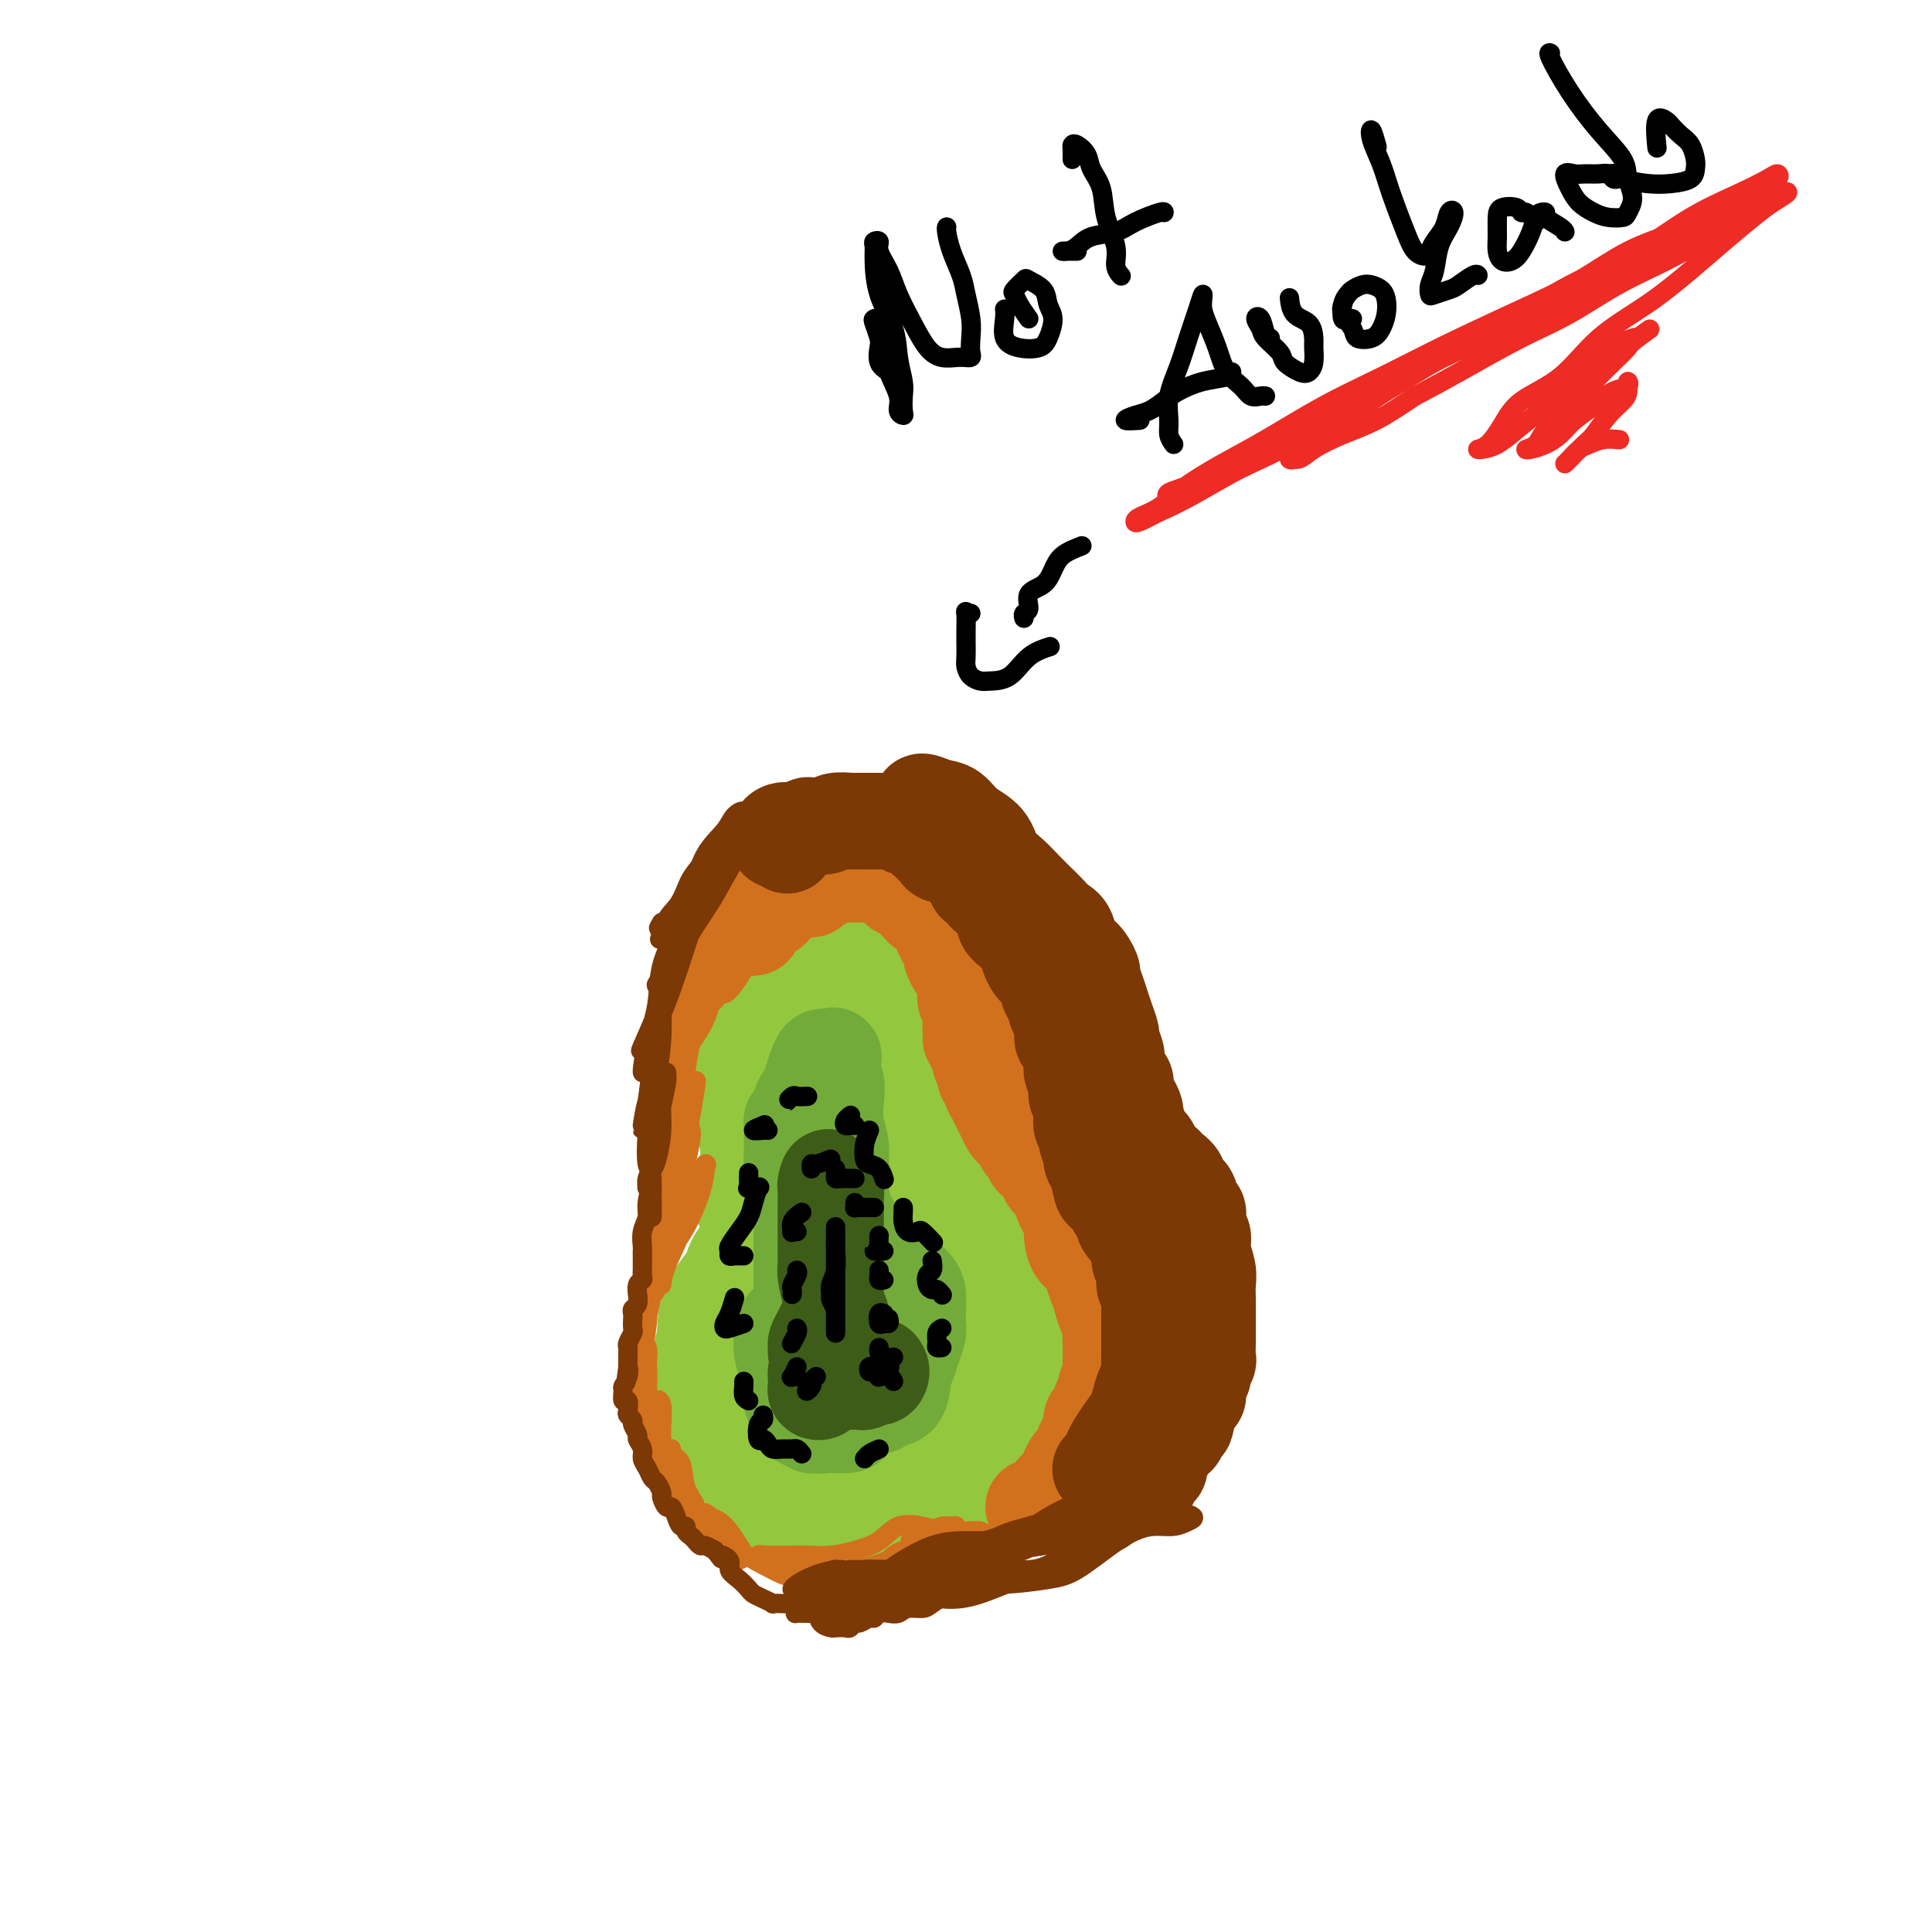 <svg viewBox='0 0 400 400' version='1.1' xmlns='http://www.w3.org/2000/svg' xmlns:xlink='http://www.w3.org/1999/xlink'><g fill='none' stroke='rgb(147,200,62)' stroke-width='20' stroke-linecap='round' stroke-linejoin='round'><path d='M159,298c-0.332,0.471 -0.665,0.941 -1,1c-0.335,0.059 -0.673,-0.294 -1,-1c-0.327,-0.706 -0.645,-1.765 -1,-4c-0.355,-2.235 -0.749,-5.647 0,-10c0.749,-4.353 2.639,-9.648 4,-14c1.361,-4.352 2.192,-7.762 4,-11c1.808,-3.238 4.594,-6.305 7,-8c2.406,-1.695 4.432,-2.019 7,-2c2.568,0.019 5.677,0.382 8,2c2.323,1.618 3.860,4.490 6,9c2.140,4.510 4.883,10.658 6,16c1.117,5.342 0.607,9.879 0,14c-0.607,4.121 -1.311,7.825 -3,11c-1.689,3.175 -4.361,5.820 -7,8c-2.639,2.180 -5.243,3.896 -8,4c-2.757,0.104 -5.665,-1.403 -9,-4c-3.335,-2.597 -7.095,-6.284 -10,-11c-2.905,-4.716 -4.955,-10.463 -6,-15c-1.045,-4.537 -1.086,-7.866 0,-11c1.086,-3.134 3.301,-6.074 5,-9c1.699,-2.926 2.884,-5.839 5,-8c2.116,-2.161 5.162,-3.568 8,-4c2.838,-0.432 5.468,0.113 8,2c2.532,1.887 4.967,5.115 7,9c2.033,3.885 3.664,8.425 5,13c1.336,4.575 2.376,9.185 2,14c-0.376,4.815 -2.170,9.834 -4,14c-1.830,4.166 -3.697,7.477 -6,10c-2.303,2.523 -5.043,4.256 -8,5c-2.957,0.744 -6.131,0.498 -9,-2c-2.869,-2.498 -5.435,-7.249 -8,-12'/><path d='M160,304c-2.199,-4.923 -3.695,-11.229 -4,-17c-0.305,-5.771 0.581,-11.006 2,-16c1.419,-4.994 3.372,-9.748 6,-13c2.628,-3.252 5.933,-5.004 9,-6c3.067,-0.996 5.897,-1.236 8,0c2.103,1.236 3.478,3.949 5,7c1.522,3.051 3.192,6.442 4,11c0.808,4.558 0.756,10.284 0,15c-0.756,4.716 -2.214,8.422 -4,12c-1.786,3.578 -3.900,7.030 -6,9c-2.100,1.970 -4.185,2.460 -6,2c-1.815,-0.460 -3.360,-1.871 -5,-5c-1.640,-3.129 -3.376,-7.976 -4,-13c-0.624,-5.024 -0.137,-10.223 1,-15c1.137,-4.777 2.922,-9.130 5,-12c2.078,-2.870 4.448,-4.256 7,-5c2.552,-0.744 5.286,-0.845 7,0c1.714,0.845 2.410,2.637 3,5c0.590,2.363 1.076,5.296 1,9c-0.076,3.704 -0.713,8.177 -2,12c-1.287,3.823 -3.225,6.995 -5,10c-1.775,3.005 -3.387,5.842 -5,7c-1.613,1.158 -3.228,0.639 -5,-1c-1.772,-1.639 -3.703,-4.396 -5,-8c-1.297,-3.604 -1.961,-8.055 -2,-13c-0.039,-4.945 0.547,-10.384 2,-14c1.453,-3.616 3.773,-5.408 6,-7c2.227,-1.592 4.360,-2.983 6,-3c1.640,-0.017 2.788,1.342 4,4c1.212,2.658 2.489,6.617 3,11c0.511,4.383 0.255,9.192 0,14'/><path d='M186,284c-0.705,4.260 -2.469,7.909 -4,11c-1.531,3.091 -2.830,5.622 -4,7c-1.170,1.378 -2.211,1.602 -3,1c-0.789,-0.602 -1.327,-2.029 -2,-5c-0.673,-2.971 -1.480,-7.486 -2,-12c-0.520,-4.514 -0.754,-9.028 0,-13c0.754,-3.972 2.494,-7.403 4,-10c1.506,-2.597 2.777,-4.360 4,-5c1.223,-0.640 2.397,-0.159 3,1c0.603,1.159 0.636,2.994 1,6c0.364,3.006 1.059,7.184 1,11c-0.059,3.816 -0.872,7.271 -2,10c-1.128,2.729 -2.573,4.731 -4,6c-1.427,1.269 -2.837,1.804 -4,1c-1.163,-0.804 -2.078,-2.948 -3,-6c-0.922,-3.052 -1.850,-7.012 -3,-12c-1.150,-4.988 -2.523,-11.004 -3,-17c-0.477,-5.996 -0.058,-11.973 1,-16c1.058,-4.027 2.756,-6.103 4,-7c1.244,-0.897 2.033,-0.615 3,0c0.967,0.615 2.110,1.563 3,4c0.890,2.437 1.525,6.363 2,10c0.475,3.637 0.788,6.984 1,10c0.212,3.016 0.321,5.702 0,8c-0.321,2.298 -1.074,4.208 -2,5c-0.926,0.792 -2.025,0.465 -3,0c-0.975,-0.465 -1.825,-1.069 -3,-3c-1.175,-1.931 -2.676,-5.188 -4,-9c-1.324,-3.812 -2.472,-8.180 -3,-13c-0.528,-4.820 -0.437,-10.091 0,-14c0.437,-3.909 1.218,-6.454 2,-9'/><path d='M166,224c0.794,-4.566 1.778,-4.481 3,-5c1.222,-0.519 2.680,-1.642 4,-2c1.320,-0.358 2.501,0.049 3,2c0.499,1.951 0.314,5.444 1,10c0.686,4.556 2.242,10.173 3,16c0.758,5.827 0.718,11.865 0,16c-0.718,4.135 -2.113,6.368 -3,8c-0.887,1.632 -1.266,2.663 -2,3c-0.734,0.337 -1.821,-0.021 -3,-2c-1.179,-1.979 -2.449,-5.578 -4,-10c-1.551,-4.422 -3.384,-9.666 -4,-16c-0.616,-6.334 -0.014,-13.757 1,-20c1.014,-6.243 2.442,-11.307 4,-15c1.558,-3.693 3.246,-6.016 4,-8c0.754,-1.984 0.573,-3.630 1,-4c0.427,-0.370 1.463,0.536 2,2c0.537,1.464 0.574,3.487 1,7c0.426,3.513 1.240,8.518 2,14c0.760,5.482 1.466,11.443 2,17c0.534,5.557 0.895,10.712 1,15c0.105,4.288 -0.045,7.711 0,10c0.045,2.289 0.286,3.444 0,4c-0.286,0.556 -1.099,0.514 -2,0c-0.901,-0.514 -1.889,-1.501 -3,-4c-1.111,-2.499 -2.344,-6.511 -3,-11c-0.656,-4.489 -0.734,-9.455 -1,-15c-0.266,-5.545 -0.720,-11.668 0,-16c0.720,-4.332 2.616,-6.872 4,-9c1.384,-2.128 2.257,-3.842 3,-5c0.743,-1.158 1.355,-1.759 2,-1c0.645,0.759 1.322,2.880 2,5'/><path d='M184,210c1.022,2.072 1.577,5.251 2,10c0.423,4.749 0.713,11.067 1,17c0.287,5.933 0.572,11.482 1,17c0.428,5.518 0.999,11.007 1,14c0.001,2.993 -0.567,3.490 -1,4c-0.433,0.510 -0.732,1.032 -1,1c-0.268,-0.032 -0.507,-0.616 -1,-3c-0.493,-2.384 -1.242,-6.566 -2,-11c-0.758,-4.434 -1.525,-9.120 -2,-14c-0.475,-4.880 -0.658,-9.955 0,-14c0.658,-4.045 2.157,-7.059 3,-8c0.843,-0.941 1.031,0.190 1,1c-0.031,0.810 -0.279,1.297 0,3c0.279,1.703 1.085,4.621 2,8c0.915,3.379 1.938,7.217 3,12c1.062,4.783 2.164,10.509 3,15c0.836,4.491 1.407,7.747 2,10c0.593,2.253 1.206,3.502 2,4c0.794,0.498 1.767,0.243 2,0c0.233,-0.243 -0.273,-0.475 0,-1c0.273,-0.525 1.327,-1.343 2,-2c0.673,-0.657 0.965,-1.154 1,-2c0.035,-0.846 -0.188,-2.041 0,-2c0.188,0.041 0.786,1.318 1,3c0.214,1.682 0.042,3.769 0,6c-0.042,2.231 0.044,4.606 0,7c-0.044,2.394 -0.218,4.807 -1,7c-0.782,2.193 -2.172,4.167 -3,6c-0.828,1.833 -1.094,3.524 -2,5c-0.906,1.476 -2.453,2.738 -4,4'/><path d='M194,307c-1.833,2.604 -1.914,1.615 -3,2c-1.086,0.385 -3.177,2.146 -4,3c-0.823,0.854 -0.380,0.803 -1,1c-0.620,0.197 -2.305,0.644 -3,1c-0.695,0.356 -0.401,0.620 -1,1c-0.599,0.380 -2.089,0.874 -3,1c-0.911,0.126 -1.241,-0.116 -2,0c-0.759,0.116 -1.947,0.589 -3,1c-1.053,0.411 -1.973,0.761 -3,1c-1.027,0.239 -2.162,0.366 -3,0c-0.838,-0.366 -1.378,-1.226 -2,-2c-0.622,-0.774 -1.325,-1.462 -2,-2c-0.675,-0.538 -1.321,-0.927 -2,-2c-0.679,-1.073 -1.390,-2.831 -2,-4c-0.610,-1.169 -1.117,-1.748 -2,-3c-0.883,-1.252 -2.140,-3.177 -3,-5c-0.860,-1.823 -1.321,-3.543 -2,-6c-0.679,-2.457 -1.574,-5.651 -2,-8c-0.426,-2.349 -0.381,-3.855 0,-6c0.381,-2.145 1.100,-4.931 2,-7c0.900,-2.069 1.982,-3.423 3,-5c1.018,-1.577 1.972,-3.379 3,-5c1.028,-1.621 2.128,-3.061 3,-4c0.872,-0.939 1.514,-1.377 2,-2c0.486,-0.623 0.815,-1.432 1,-2c0.185,-0.568 0.227,-0.897 0,-1c-0.227,-0.103 -0.721,0.019 -1,0c-0.279,-0.019 -0.343,-0.180 -1,0c-0.657,0.180 -1.908,0.702 -3,1c-1.092,0.298 -2.026,0.371 -3,1c-0.974,0.629 -1.987,1.815 -3,3'/><path d='M154,259c-2.151,1.622 -2.030,3.179 -3,5c-0.970,1.821 -3.033,3.908 -4,6c-0.967,2.092 -0.840,4.191 -1,6c-0.160,1.809 -0.607,3.329 -1,5c-0.393,1.671 -0.733,3.493 -1,5c-0.267,1.507 -0.461,2.700 0,4c0.461,1.300 1.579,2.708 2,4c0.421,1.292 0.147,2.467 1,4c0.853,1.533 2.833,3.423 4,5c1.167,1.577 1.520,2.842 2,4c0.480,1.158 1.087,2.209 2,3c0.913,0.791 2.131,1.323 3,2c0.869,0.677 1.389,1.501 2,2c0.611,0.499 1.311,0.673 2,1c0.689,0.327 1.365,0.805 2,1c0.635,0.195 1.227,0.106 2,0c0.773,-0.106 1.727,-0.228 3,0c1.273,0.228 2.864,0.805 4,1c1.136,0.195 1.816,0.006 3,0c1.184,-0.006 2.871,0.169 4,0c1.129,-0.169 1.700,-0.682 3,-1c1.300,-0.318 3.330,-0.441 5,-1c1.670,-0.559 2.979,-1.553 4,-2c1.021,-0.447 1.753,-0.345 3,-1c1.247,-0.655 3.007,-2.065 4,-3c0.993,-0.935 1.217,-1.394 2,-2c0.783,-0.606 2.124,-1.358 3,-2c0.876,-0.642 1.286,-1.172 2,-2c0.714,-0.828 1.731,-1.954 2,-3c0.269,-1.046 -0.209,-2.013 0,-3c0.209,-0.987 1.104,-1.993 2,-3'/><path d='M210,294c1.154,-2.403 1.038,-2.912 1,-4c-0.038,-1.088 0.001,-2.757 0,-4c-0.001,-1.243 -0.042,-2.062 0,-3c0.042,-0.938 0.169,-1.994 0,-3c-0.169,-1.006 -0.633,-1.960 -1,-3c-0.367,-1.040 -0.638,-2.165 -1,-3c-0.362,-0.835 -0.814,-1.378 -1,-2c-0.186,-0.622 -0.106,-1.323 0,-2c0.106,-0.677 0.238,-1.332 0,-2c-0.238,-0.668 -0.848,-1.350 -1,-2c-0.152,-0.650 0.153,-1.269 0,-2c-0.153,-0.731 -0.763,-1.575 -1,-2c-0.237,-0.425 -0.100,-0.430 0,-1c0.100,-0.570 0.164,-1.703 0,-2c-0.164,-0.297 -0.554,0.244 -1,0c-0.446,-0.244 -0.946,-1.273 -1,-2c-0.054,-0.727 0.337,-1.153 0,-2c-0.337,-0.847 -1.403,-2.113 -2,-3c-0.597,-0.887 -0.723,-1.393 -1,-2c-0.277,-0.607 -0.703,-1.316 -1,-2c-0.297,-0.684 -0.464,-1.343 -1,-2c-0.536,-0.657 -1.440,-1.312 -2,-2c-0.560,-0.688 -0.776,-1.410 -1,-2c-0.224,-0.590 -0.456,-1.050 -1,-2c-0.544,-0.950 -1.400,-2.390 -2,-3c-0.600,-0.610 -0.945,-0.389 -1,-1c-0.055,-0.611 0.182,-2.053 0,-3c-0.182,-0.947 -0.781,-1.398 -1,-2c-0.219,-0.602 -0.059,-1.354 0,-2c0.059,-0.646 0.017,-1.184 0,-2c-0.017,-0.816 -0.008,-1.908 0,-3'/><path d='M191,224c-0.305,-2.596 -0.067,-2.587 0,-3c0.067,-0.413 -0.038,-1.249 0,-2c0.038,-0.751 0.217,-1.416 0,-2c-0.217,-0.584 -0.832,-1.087 -1,-2c-0.168,-0.913 0.110,-2.238 0,-3c-0.110,-0.762 -0.607,-0.963 -1,-2c-0.393,-1.037 -0.681,-2.910 -1,-4c-0.319,-1.090 -0.667,-1.396 -1,-2c-0.333,-0.604 -0.649,-1.506 -1,-2c-0.351,-0.494 -0.737,-0.580 -1,-1c-0.263,-0.420 -0.403,-1.173 -1,-2c-0.597,-0.827 -1.651,-1.728 -2,-2c-0.349,-0.272 0.009,0.085 0,0c-0.009,-0.085 -0.383,-0.612 -1,-1c-0.617,-0.388 -1.478,-0.635 -2,-1c-0.522,-0.365 -0.706,-0.846 -1,-1c-0.294,-0.154 -0.697,0.019 -1,0c-0.303,-0.019 -0.505,-0.230 -1,0c-0.495,0.230 -1.283,0.901 -2,1c-0.717,0.099 -1.362,-0.374 -2,0c-0.638,0.374 -1.271,1.596 -2,2c-0.729,0.404 -1.556,-0.009 -2,0c-0.444,0.009 -0.504,0.440 -1,1c-0.496,0.560 -1.426,1.251 -2,2c-0.574,0.749 -0.790,1.557 -1,2c-0.210,0.443 -0.413,0.520 -1,1c-0.587,0.480 -1.558,1.363 -2,2c-0.442,0.637 -0.356,1.026 -1,2c-0.644,0.974 -2.020,2.531 -3,4c-0.980,1.469 -1.566,2.848 -2,4c-0.434,1.152 -0.717,2.076 -1,3'/><path d='M154,218c-1.927,3.134 -1.244,1.971 -1,2c0.244,0.029 0.050,1.252 0,2c-0.050,0.748 0.043,1.023 0,2c-0.043,0.977 -0.222,2.657 0,4c0.222,1.343 0.844,2.349 1,3c0.156,0.651 -0.153,0.946 0,2c0.153,1.054 0.769,2.868 1,4c0.231,1.132 0.076,1.582 0,2c-0.076,0.418 -0.074,0.804 0,2c0.074,1.196 0.220,3.202 0,4c-0.220,0.798 -0.805,0.390 -1,1c-0.195,0.610 -0.001,2.239 0,3c0.001,0.761 -0.192,0.653 0,1c0.192,0.347 0.771,1.149 1,2c0.229,0.851 0.110,1.753 0,2c-0.110,0.247 -0.212,-0.159 0,0c0.212,0.159 0.736,0.884 1,1c0.264,0.116 0.267,-0.378 0,-1c-0.267,-0.622 -0.805,-1.374 -1,-2c-0.195,-0.626 -0.049,-1.128 0,-2c0.049,-0.872 -0.001,-2.115 0,-3c0.001,-0.885 0.052,-1.412 0,-2c-0.052,-0.588 -0.206,-1.235 0,-2c0.206,-0.765 0.773,-1.647 1,-2c0.227,-0.353 0.113,-0.176 0,0'/></g>
<g fill='none' stroke='rgb(210,113,29)' stroke-width='20' stroke-linecap='round' stroke-linejoin='round'><path d='M156,192c-0.419,-0.035 -0.837,-0.070 -1,0c-0.163,0.070 -0.070,0.244 0,0c0.070,-0.244 0.118,-0.905 0,-1c-0.118,-0.095 -0.401,0.378 0,0c0.401,-0.378 1.487,-1.607 2,-2c0.513,-0.393 0.452,0.048 1,0c0.548,-0.048 1.706,-0.586 2,-1c0.294,-0.414 -0.276,-0.703 0,-1c0.276,-0.297 1.397,-0.601 2,-1c0.603,-0.399 0.686,-0.891 1,-1c0.314,-0.109 0.857,0.167 1,0c0.143,-0.167 -0.116,-0.776 0,-1c0.116,-0.224 0.605,-0.064 1,0c0.395,0.064 0.696,0.032 1,0c0.304,-0.032 0.610,-0.064 1,0c0.390,0.064 0.864,0.224 1,0c0.136,-0.224 -0.066,-0.830 0,-1c0.066,-0.170 0.399,0.098 1,0c0.601,-0.098 1.471,-0.562 2,-1c0.529,-0.438 0.719,-0.849 1,-1c0.281,-0.151 0.653,-0.040 1,0c0.347,0.040 0.669,0.011 1,0c0.331,-0.011 0.670,-0.003 1,0c0.330,0.003 0.651,0.001 1,0c0.349,-0.001 0.724,-0.000 1,0c0.276,0.000 0.451,0.000 1,0c0.549,-0.000 1.470,-0.000 2,0c0.530,0.000 0.668,0.000 1,0c0.332,-0.000 0.859,-0.000 1,0c0.141,0.000 -0.102,0.000 0,0c0.102,-0.000 0.551,-0.000 1,0'/><path d='M183,181c3.122,-0.226 1.428,0.709 1,1c-0.428,0.291 0.410,-0.063 1,0c0.590,0.063 0.932,0.542 1,1c0.068,0.458 -0.137,0.896 0,1c0.137,0.104 0.615,-0.126 1,0c0.385,0.126 0.676,0.607 1,1c0.324,0.393 0.682,0.698 1,1c0.318,0.302 0.596,0.602 1,1c0.404,0.398 0.935,0.893 1,1c0.065,0.107 -0.337,-0.175 0,0c0.337,0.175 1.411,0.808 2,1c0.589,0.192 0.693,-0.055 1,0c0.307,0.055 0.817,0.413 1,1c0.183,0.587 0.039,1.404 0,2c-0.039,0.596 0.027,0.971 0,1c-0.027,0.029 -0.148,-0.287 0,0c0.148,0.287 0.564,1.176 1,2c0.436,0.824 0.891,1.583 1,2c0.109,0.417 -0.128,0.493 0,1c0.128,0.507 0.623,1.444 1,2c0.377,0.556 0.637,0.730 1,1c0.363,0.270 0.828,0.636 1,1c0.172,0.364 0.050,0.726 0,1c-0.050,0.274 -0.027,0.458 0,1c0.027,0.542 0.060,1.440 0,2c-0.060,0.560 -0.212,0.783 0,1c0.212,0.217 0.789,0.429 1,1c0.211,0.571 0.057,1.500 0,2c-0.057,0.500 -0.016,0.571 0,1c0.016,0.429 0.008,1.214 0,2'/><path d='M201,213c0.863,3.649 0.020,2.272 0,2c-0.020,-0.272 0.783,0.561 1,1c0.217,0.439 -0.153,0.485 0,1c0.153,0.515 0.830,1.500 1,2c0.170,0.500 -0.165,0.514 0,1c0.165,0.486 0.832,1.443 1,2c0.168,0.557 -0.162,0.716 0,1c0.162,0.284 0.817,0.695 1,1c0.183,0.305 -0.106,0.505 0,1c0.106,0.495 0.606,1.285 1,2c0.394,0.715 0.683,1.356 1,2c0.317,0.644 0.662,1.290 1,2c0.338,0.710 0.668,1.485 1,2c0.332,0.515 0.665,0.772 1,1c0.335,0.228 0.670,0.429 1,1c0.330,0.571 0.653,1.514 1,2c0.347,0.486 0.718,0.515 1,1c0.282,0.485 0.475,1.427 1,2c0.525,0.573 1.384,0.776 2,1c0.616,0.224 0.991,0.467 1,1c0.009,0.533 -0.347,1.354 0,2c0.347,0.646 1.399,1.116 2,2c0.601,0.884 0.752,2.181 1,3c0.248,0.819 0.595,1.160 1,2c0.405,0.840 0.869,2.180 1,3c0.131,0.820 -0.071,1.121 0,2c0.071,0.879 0.414,2.335 1,3c0.586,0.665 1.415,0.539 2,1c0.585,0.461 0.927,1.509 1,2c0.073,0.491 -0.122,0.426 0,1c0.122,0.574 0.561,1.787 1,3'/><path d='M227,266c4.204,8.436 1.715,3.027 1,2c-0.715,-1.027 0.344,2.330 1,4c0.656,1.670 0.907,1.655 1,2c0.093,0.345 0.026,1.051 0,2c-0.026,0.949 -0.011,2.141 0,3c0.011,0.859 0.018,1.386 0,2c-0.018,0.614 -0.061,1.317 0,2c0.061,0.683 0.227,1.348 0,2c-0.227,0.652 -0.848,1.292 -1,2c-0.152,0.708 0.166,1.483 0,2c-0.166,0.517 -0.814,0.776 -1,1c-0.186,0.224 0.091,0.412 0,1c-0.091,0.588 -0.549,1.575 -1,2c-0.451,0.425 -0.894,0.289 -1,1c-0.106,0.711 0.126,2.270 0,3c-0.126,0.730 -0.612,0.632 -1,1c-0.388,0.368 -0.680,1.201 -1,2c-0.320,0.799 -0.667,1.565 -1,2c-0.333,0.435 -0.652,0.540 -1,1c-0.348,0.460 -0.727,1.276 -1,2c-0.273,0.724 -0.441,1.357 -1,2c-0.559,0.643 -1.509,1.297 -2,2c-0.491,0.703 -0.523,1.457 -1,2c-0.477,0.543 -1.398,0.877 -2,1c-0.602,0.123 -0.886,0.035 -1,0c-0.114,-0.035 -0.057,-0.018 0,0'/></g>
<g fill='none' stroke='rgb(124,56,5)' stroke-width='20' stroke-linecap='round' stroke-linejoin='round'><path d='M163,175c-0.313,-0.445 -0.627,-0.890 -1,-1c-0.373,-0.110 -0.806,0.115 -1,0c-0.194,-0.115 -0.150,-0.570 0,-1c0.150,-0.430 0.405,-0.833 1,-1c0.595,-0.167 1.528,-0.096 2,0c0.472,0.096 0.481,0.218 1,0c0.519,-0.218 1.547,-0.776 2,-1c0.453,-0.224 0.330,-0.112 1,0c0.670,0.112 2.133,0.226 3,0c0.867,-0.226 1.139,-0.793 2,-1c0.861,-0.207 2.310,-0.056 3,0c0.690,0.056 0.621,0.015 1,0c0.379,-0.015 1.204,-0.005 2,0c0.796,0.005 1.561,0.005 2,0c0.439,-0.005 0.550,-0.015 1,0c0.450,0.015 1.238,0.055 2,0c0.762,-0.055 1.500,-0.204 2,0c0.500,0.204 0.764,0.762 1,1c0.236,0.238 0.444,0.158 1,0c0.556,-0.158 1.459,-0.393 2,0c0.541,0.393 0.721,1.416 1,2c0.279,0.584 0.656,0.730 1,1c0.344,0.270 0.656,0.664 1,1c0.344,0.336 0.722,0.615 1,1c0.278,0.385 0.456,0.877 1,1c0.544,0.123 1.455,-0.122 2,0c0.545,0.122 0.723,0.613 1,1c0.277,0.387 0.651,0.671 1,1c0.349,0.329 0.671,0.704 1,1c0.329,0.296 0.665,0.513 1,1c0.335,0.487 0.667,1.243 1,2'/><path d='M202,183c2.958,2.185 2.352,1.148 2,1c-0.352,-0.148 -0.450,0.593 0,1c0.450,0.407 1.447,0.479 2,1c0.553,0.521 0.663,1.491 1,2c0.337,0.509 0.903,0.556 1,1c0.097,0.444 -0.275,1.285 0,2c0.275,0.715 1.197,1.304 2,2c0.803,0.696 1.486,1.500 2,2c0.514,0.500 0.859,0.697 1,1c0.141,0.303 0.079,0.711 0,1c-0.079,0.289 -0.175,0.458 0,1c0.175,0.542 0.620,1.458 1,2c0.380,0.542 0.693,0.710 1,1c0.307,0.290 0.607,0.701 1,1c0.393,0.299 0.880,0.487 1,1c0.120,0.513 -0.126,1.350 0,2c0.126,0.650 0.625,1.114 1,2c0.375,0.886 0.626,2.196 1,3c0.374,0.804 0.871,1.104 1,2c0.129,0.896 -0.110,2.389 0,3c0.110,0.611 0.569,0.339 1,1c0.431,0.661 0.834,2.256 1,3c0.166,0.744 0.096,0.637 0,1c-0.096,0.363 -0.218,1.195 0,2c0.218,0.805 0.777,1.584 1,2c0.223,0.416 0.112,0.468 0,1c-0.112,0.532 -0.223,1.543 0,2c0.223,0.457 0.782,0.360 1,1c0.218,0.640 0.097,2.019 0,3c-0.097,0.981 -0.171,1.566 0,2c0.171,0.434 0.585,0.717 1,1'/><path d='M225,234c1.174,5.233 0.108,2.814 0,2c-0.108,-0.814 0.743,-0.024 1,1c0.257,1.024 -0.081,2.281 0,3c0.081,0.719 0.581,0.900 1,2c0.419,1.100 0.757,3.119 1,4c0.243,0.881 0.393,0.625 1,1c0.607,0.375 1.673,1.381 2,2c0.327,0.619 -0.085,0.851 0,1c0.085,0.149 0.668,0.214 1,1c0.332,0.786 0.414,2.294 1,3c0.586,0.706 1.678,0.611 2,1c0.322,0.389 -0.125,1.263 0,2c0.125,0.737 0.822,1.337 1,2c0.178,0.663 -0.163,1.390 0,2c0.163,0.610 0.828,1.104 1,2c0.172,0.896 -0.150,2.193 0,3c0.150,0.807 0.772,1.122 1,2c0.228,0.878 0.061,2.317 0,3c-0.061,0.683 -0.016,0.609 0,1c0.016,0.391 0.004,1.245 0,2c-0.004,0.755 -0.000,1.410 0,2c0.000,0.590 -0.003,1.116 0,2c0.003,0.884 0.012,2.127 0,3c-0.012,0.873 -0.044,1.378 0,2c0.044,0.622 0.164,1.363 0,2c-0.164,0.637 -0.611,1.172 -1,2c-0.389,0.828 -0.720,1.951 -1,3c-0.280,1.049 -0.508,2.023 -1,3c-0.492,0.977 -1.248,1.955 -2,3c-0.752,1.045 -1.501,2.156 -2,3c-0.499,0.844 -0.750,1.422 -1,2'/><path d='M230,301c-1.405,2.869 -0.917,2.042 -1,2c-0.083,-0.042 -0.738,0.702 -1,1c-0.262,0.298 -0.131,0.149 0,0'/><path d='M191,167c-0.265,-0.525 -0.530,-1.051 0,-1c0.530,0.051 1.856,0.678 3,1c1.144,0.322 2.105,0.340 3,1c0.895,0.660 1.723,1.961 3,3c1.277,1.039 3.003,1.815 4,3c0.997,1.185 1.264,2.778 2,4c0.736,1.222 1.940,2.071 3,3c1.060,0.929 1.976,1.937 3,3c1.024,1.063 2.158,2.180 3,3c0.842,0.820 1.394,1.341 2,2c0.606,0.659 1.266,1.455 2,2c0.734,0.545 1.541,0.837 2,2c0.459,1.163 0.571,3.196 1,4c0.429,0.804 1.176,0.378 2,1c0.824,0.622 1.726,2.290 2,3c0.274,0.710 -0.080,0.460 0,1c0.080,0.540 0.595,1.869 1,3c0.405,1.131 0.701,2.065 1,3c0.299,0.935 0.602,1.871 1,3c0.398,1.129 0.890,2.452 1,3c0.110,0.548 -0.164,0.322 0,1c0.164,0.678 0.766,2.261 1,3c0.234,0.739 0.100,0.635 0,1c-0.100,0.365 -0.168,1.200 0,2c0.168,0.800 0.570,1.565 1,2c0.430,0.435 0.886,0.539 1,1c0.114,0.461 -0.114,1.278 0,2c0.114,0.722 0.569,1.348 1,2c0.431,0.652 0.837,1.329 1,2c0.163,0.671 0.081,1.335 0,2'/><path d='M235,232c2.118,6.229 0.413,2.301 0,1c-0.413,-1.301 0.467,0.023 1,1c0.533,0.977 0.721,1.606 1,2c0.279,0.394 0.651,0.553 1,1c0.349,0.447 0.676,1.183 1,2c0.324,0.817 0.645,1.715 1,2c0.355,0.285 0.743,-0.042 1,0c0.257,0.042 0.383,0.453 1,1c0.617,0.547 1.724,1.230 2,2c0.276,0.770 -0.281,1.628 0,2c0.281,0.372 1.400,0.259 2,1c0.600,0.741 0.682,2.336 1,3c0.318,0.664 0.874,0.397 1,1c0.126,0.603 -0.176,2.076 0,3c0.176,0.924 0.832,1.300 1,2c0.168,0.700 -0.151,1.724 0,3c0.151,1.276 0.773,2.803 1,4c0.227,1.197 0.061,2.064 0,3c-0.061,0.936 -0.016,1.940 0,3c0.016,1.060 0.004,2.176 0,3c-0.004,0.824 -0.000,1.357 0,2c0.000,0.643 -0.004,1.395 0,2c0.004,0.605 0.016,1.065 0,2c-0.016,0.935 -0.061,2.347 0,3c0.061,0.653 0.227,0.546 0,1c-0.227,0.454 -0.848,1.469 -1,2c-0.152,0.531 0.167,0.579 0,1c-0.167,0.421 -0.818,1.216 -1,2c-0.182,0.784 0.105,1.557 0,2c-0.105,0.443 -0.601,0.555 -1,1c-0.399,0.445 -0.699,1.222 -1,2'/><path d='M246,292c-0.781,4.907 -0.734,2.676 -1,2c-0.266,-0.676 -0.844,0.203 -1,1c-0.156,0.797 0.112,1.513 0,2c-0.112,0.487 -0.604,0.747 -1,1c-0.396,0.253 -0.697,0.500 -1,1c-0.303,0.500 -0.607,1.252 -1,2c-0.393,0.748 -0.876,1.493 -1,2c-0.124,0.507 0.111,0.775 0,1c-0.111,0.225 -0.568,0.407 -1,1c-0.432,0.593 -0.838,1.598 -1,2c-0.162,0.402 -0.081,0.201 0,0'/></g>
<g fill='none' stroke='rgb(115,171,58)' stroke-width='20' stroke-linecap='round' stroke-linejoin='round'><path d='M171,293c0.091,0.308 0.182,0.615 0,1c-0.182,0.385 -0.638,0.847 -1,1c-0.362,0.153 -0.632,-0.004 -1,0c-0.368,0.004 -0.834,0.169 -1,0c-0.166,-0.169 -0.030,-0.672 0,-1c0.030,-0.328 -0.044,-0.482 0,-1c0.044,-0.518 0.208,-1.399 0,-2c-0.208,-0.601 -0.787,-0.921 -1,-2c-0.213,-1.079 -0.060,-2.917 0,-4c0.060,-1.083 0.027,-1.412 0,-2c-0.027,-0.588 -0.050,-1.434 0,-2c0.050,-0.566 0.171,-0.852 0,-1c-0.171,-0.148 -0.634,-0.157 -1,0c-0.366,0.157 -0.634,0.479 -1,1c-0.366,0.521 -0.831,1.242 -1,2c-0.169,0.758 -0.042,1.553 0,2c0.042,0.447 -0.001,0.544 0,1c0.001,0.456 0.046,1.270 0,2c-0.046,0.730 -0.182,1.376 0,2c0.182,0.624 0.681,1.225 1,2c0.319,0.775 0.457,1.724 1,2c0.543,0.276 1.490,-0.122 2,0c0.510,0.122 0.585,0.765 1,1c0.415,0.235 1.172,0.063 2,0c0.828,-0.063 1.727,-0.017 2,0c0.273,0.017 -0.080,0.005 0,0c0.080,-0.005 0.594,-0.001 1,0c0.406,0.001 0.703,0.001 1,0'/><path d='M175,295c1.571,-0.040 0.998,-0.639 1,-1c0.002,-0.361 0.579,-0.485 1,-1c0.421,-0.515 0.686,-1.421 1,-2c0.314,-0.579 0.676,-0.830 1,-1c0.324,-0.170 0.609,-0.258 1,-1c0.391,-0.742 0.890,-2.139 1,-3c0.110,-0.861 -0.167,-1.185 0,-2c0.167,-0.815 0.777,-2.120 1,-3c0.223,-0.880 0.060,-1.335 0,-2c-0.060,-0.665 -0.015,-1.541 0,-2c0.015,-0.459 0.001,-0.501 0,-1c-0.001,-0.499 0.012,-1.454 0,-2c-0.012,-0.546 -0.048,-0.682 0,-1c0.048,-0.318 0.181,-0.817 0,-1c-0.181,-0.183 -0.677,-0.049 -1,0c-0.323,0.049 -0.472,0.013 -1,0c-0.528,-0.013 -1.436,-0.003 -2,0c-0.564,0.003 -0.785,-0.001 -1,0c-0.215,0.001 -0.425,0.006 -1,0c-0.575,-0.006 -1.516,-0.025 -2,0c-0.484,0.025 -0.512,0.093 -1,0c-0.488,-0.093 -1.436,-0.348 -2,0c-0.564,0.348 -0.744,1.297 -1,2c-0.256,0.703 -0.590,1.158 -1,2c-0.410,0.842 -0.898,2.069 -1,3c-0.102,0.931 0.183,1.564 0,2c-0.183,0.436 -0.832,0.673 -1,1c-0.168,0.327 0.147,0.742 0,1c-0.147,0.258 -0.756,0.359 -1,0c-0.244,-0.359 -0.122,-1.180 0,-2'/><path d='M166,281c-0.774,1.325 -0.207,0.137 0,-1c0.207,-1.137 0.056,-2.223 0,-3c-0.056,-0.777 -0.015,-1.243 0,-2c0.015,-0.757 0.004,-1.804 0,-3c-0.004,-1.196 -0.001,-2.541 0,-4c0.001,-1.459 0.000,-3.033 0,-4c-0.000,-0.967 -0.000,-1.328 0,-2c0.000,-0.672 0.000,-1.655 0,-3c-0.000,-1.345 -0.000,-3.051 0,-4c0.000,-0.949 0.001,-1.141 0,-2c-0.001,-0.859 -0.003,-2.384 0,-3c0.003,-0.616 0.011,-0.321 0,-1c-0.011,-0.679 -0.041,-2.331 0,-3c0.041,-0.669 0.155,-0.354 0,-1c-0.155,-0.646 -0.577,-2.251 -1,-3c-0.423,-0.749 -0.845,-0.642 -1,-1c-0.155,-0.358 -0.042,-1.182 0,-2c0.042,-0.818 0.014,-1.632 0,-2c-0.014,-0.368 -0.015,-0.292 0,-1c0.015,-0.708 0.045,-2.202 0,-3c-0.045,-0.798 -0.167,-0.902 0,-1c0.167,-0.098 0.622,-0.189 1,-1c0.378,-0.811 0.679,-2.340 1,-3c0.321,-0.660 0.663,-0.450 1,-1c0.337,-0.550 0.668,-1.860 1,-3c0.332,-1.140 0.663,-2.109 1,-3c0.337,-0.891 0.678,-1.703 1,-2c0.322,-0.297 0.625,-0.080 1,0c0.375,0.080 0.821,0.023 1,0c0.179,-0.023 0.089,-0.011 0,0'/><path d='M172,219c1.178,-1.561 0.123,1.536 0,3c-0.123,1.464 0.685,1.294 1,2c0.315,0.706 0.136,2.287 0,4c-0.136,1.713 -0.231,3.557 0,5c0.231,1.443 0.787,2.485 1,4c0.213,1.515 0.084,3.503 0,5c-0.084,1.497 -0.122,2.505 0,4c0.122,1.495 0.404,3.479 1,5c0.596,1.521 1.505,2.579 2,4c0.495,1.421 0.574,3.203 1,4c0.426,0.797 1.198,0.608 2,1c0.802,0.392 1.633,1.365 2,2c0.367,0.635 0.270,0.932 1,1c0.730,0.068 2.287,-0.092 3,0c0.713,0.092 0.583,0.437 1,1c0.417,0.563 1.380,1.343 2,2c0.620,0.657 0.895,1.190 1,2c0.105,0.810 0.039,1.897 0,3c-0.039,1.103 -0.053,2.222 0,3c0.053,0.778 0.171,1.214 0,2c-0.171,0.786 -0.631,1.922 -1,3c-0.369,1.078 -0.648,2.097 -1,3c-0.352,0.903 -0.778,1.691 -1,3c-0.222,1.309 -0.238,3.139 -1,4c-0.762,0.861 -2.268,0.751 -3,1c-0.732,0.249 -0.689,0.855 -1,1c-0.311,0.145 -0.976,-0.171 -2,0c-1.024,0.171 -2.409,0.829 -3,1c-0.591,0.171 -0.390,-0.146 -1,0c-0.610,0.146 -2.031,0.756 -3,1c-0.969,0.244 -1.484,0.122 -2,0'/><path d='M171,293c-2.742,0.458 -2.098,-0.398 -2,-1c0.098,-0.602 -0.352,-0.949 -1,-1c-0.648,-0.051 -1.494,0.194 -2,0c-0.506,-0.194 -0.670,-0.825 -1,-1c-0.330,-0.175 -0.824,0.108 -1,0c-0.176,-0.108 -0.033,-0.606 0,-1c0.033,-0.394 -0.043,-0.686 0,-1c0.043,-0.314 0.204,-0.652 0,-1c-0.204,-0.348 -0.773,-0.705 -1,-1c-0.227,-0.295 -0.111,-0.528 0,-1c0.111,-0.472 0.215,-1.184 0,-2c-0.215,-0.816 -0.751,-1.735 -1,-3c-0.249,-1.265 -0.211,-2.875 0,-4c0.211,-1.125 0.595,-1.764 1,-2c0.405,-0.236 0.830,-0.067 1,0c0.170,0.067 0.085,0.034 0,0'/></g>
<g fill='none' stroke='rgb(61,92,24)' stroke-width='20' stroke-linecap='round' stroke-linejoin='round'><path d='M172,279c-0.730,-0.139 -1.461,-0.278 -2,0c-0.539,0.278 -0.888,0.973 -1,1c-0.112,0.027 0.013,-0.614 0,-1c-0.013,-0.386 -0.162,-0.518 0,-1c0.162,-0.482 0.636,-1.313 1,-2c0.364,-0.687 0.619,-1.230 1,-2c0.381,-0.770 0.887,-1.765 1,-2c0.113,-0.235 -0.166,0.292 0,0c0.166,-0.292 0.776,-1.401 1,-2c0.224,-0.599 0.060,-0.688 0,-1c-0.060,-0.312 -0.016,-0.847 0,-1c0.016,-0.153 0.004,0.076 0,0c-0.004,-0.076 -0.001,-0.458 0,-1c0.001,-0.542 0.000,-1.244 0,-2c-0.000,-0.756 -0.000,-1.565 0,-2c0.000,-0.435 0.000,-0.497 0,-1c-0.000,-0.503 -0.000,-1.448 0,-2c0.000,-0.552 0.000,-0.710 0,-1c-0.000,-0.290 0.000,-0.710 0,-1c-0.000,-0.290 -0.000,-0.448 0,-1c0.000,-0.552 0.000,-1.496 0,-2c-0.000,-0.504 -0.000,-0.568 0,-1c0.000,-0.432 0.001,-1.234 0,-2c-0.001,-0.766 -0.003,-1.498 0,-2c0.003,-0.502 0.011,-0.774 0,-1c-0.011,-0.226 -0.041,-0.407 0,-1c0.041,-0.593 0.155,-1.598 0,-2c-0.155,-0.402 -0.577,-0.201 -1,0'/><path d='M172,246c-0.381,-3.793 -0.834,-1.774 -1,-1c-0.166,0.774 -0.044,0.305 0,1c0.044,0.695 0.011,2.554 0,4c-0.011,1.446 -0.000,2.479 0,4c0.000,1.521 -0.010,3.531 0,5c0.010,1.469 0.042,2.397 0,3c-0.042,0.603 -0.156,0.883 0,2c0.156,1.117 0.581,3.073 1,4c0.419,0.927 0.830,0.825 1,1c0.170,0.175 0.097,0.628 0,1c-0.097,0.372 -0.220,0.662 0,1c0.220,0.338 0.781,0.723 1,1c0.219,0.277 0.096,0.445 0,1c-0.096,0.555 -0.165,1.497 0,2c0.165,0.503 0.565,0.566 1,1c0.435,0.434 0.904,1.240 1,2c0.096,0.760 -0.180,1.475 0,2c0.180,0.525 0.818,0.862 1,1c0.182,0.138 -0.092,0.079 0,0c0.092,-0.079 0.551,-0.178 1,0c0.449,0.178 0.890,0.632 1,1c0.110,0.368 -0.110,0.648 0,1c0.110,0.352 0.552,0.774 1,1c0.448,0.226 0.904,0.257 1,0c0.096,-0.257 -0.166,-0.800 0,-1c0.166,-0.200 0.762,-0.057 1,0c0.238,0.057 0.119,0.029 0,0'/><path d='M182,283c0.805,0.779 0.318,1.725 0,2c-0.318,0.275 -0.465,-0.122 -1,0c-0.535,0.122 -1.456,0.765 -2,1c-0.544,0.235 -0.710,0.064 -1,0c-0.290,-0.064 -0.704,-0.021 -1,0c-0.296,0.021 -0.475,0.020 -1,0c-0.525,-0.020 -1.397,-0.059 -2,0c-0.603,0.059 -0.936,0.215 -1,0c-0.064,-0.215 0.140,-0.801 0,-1c-0.140,-0.199 -0.625,-0.011 -1,0c-0.375,0.011 -0.640,-0.154 -1,0c-0.360,0.154 -0.814,0.627 -1,1c-0.186,0.373 -0.102,0.647 0,1c0.102,0.353 0.224,0.784 0,1c-0.224,0.216 -0.792,0.216 -1,0c-0.208,-0.216 -0.057,-0.649 0,-1c0.057,-0.351 0.018,-0.619 0,-1c-0.018,-0.381 -0.016,-0.877 0,-1c0.016,-0.123 0.046,0.125 0,0c-0.046,-0.125 -0.167,-0.622 0,-1c0.167,-0.378 0.622,-0.637 1,-1c0.378,-0.363 0.679,-0.828 1,-1c0.321,-0.172 0.663,-0.049 1,0c0.337,0.049 0.668,0.025 1,0'/><path d='M173,282c0.464,-0.453 0.124,0.415 0,1c-0.124,0.585 -0.033,0.888 0,1c0.033,0.112 0.010,0.032 0,0c-0.010,-0.032 -0.005,-0.016 0,0'/></g>
<g fill='none' stroke='rgb(0,0,0)' stroke-width='4' stroke-linecap='round' stroke-linejoin='round'><path d='M185,286c-0.190,-0.414 -0.380,-0.828 -1,-1c-0.620,-0.172 -1.670,-0.102 -2,0c-0.330,0.102 0.058,0.238 0,0c-0.058,-0.238 -0.564,-0.848 -1,-1c-0.436,-0.152 -0.803,0.156 -1,0c-0.197,-0.156 -0.224,-0.774 0,-1c0.224,-0.226 0.699,-0.061 1,0c0.301,0.061 0.427,0.016 1,0c0.573,-0.016 1.592,-0.005 2,0c0.408,0.005 0.204,0.002 0,0'/><path d='M185,281c-0.732,0.083 -1.464,0.167 -2,0c-0.536,-0.167 -0.875,-0.583 -1,-1c-0.125,-0.417 -0.036,-0.833 0,-1c0.036,-0.167 0.018,-0.083 0,0'/><path d='M184,273c0.085,0.439 0.170,0.878 0,1c-0.170,0.122 -0.595,-0.072 -1,0c-0.405,0.072 -0.789,0.411 -1,0c-0.211,-0.411 -0.249,-1.572 0,-2c0.249,-0.428 0.785,-0.122 1,0c0.215,0.122 0.107,0.061 0,0'/><path d='M183,265c-0.423,0.083 -0.845,0.166 -1,0c-0.155,-0.166 -0.041,-0.581 0,-1c0.041,-0.419 0.011,-0.844 0,-1c-0.011,-0.156 -0.003,-0.045 0,0c0.003,0.045 0.002,0.022 0,0'/><path d='M183,259c-0.461,-0.001 -0.922,-0.002 -1,0c-0.078,0.002 0.228,0.007 0,0c-0.228,-0.007 -0.989,-0.027 -1,0c-0.011,0.027 0.729,0.100 1,0c0.271,-0.100 0.073,-0.373 0,-1c-0.073,-0.627 -0.021,-1.608 0,-2c0.021,-0.392 0.010,-0.196 0,0'/><path d='M181,250c-0.226,-0.002 -0.453,-0.004 -1,0c-0.547,0.004 -1.415,0.015 -2,0c-0.585,-0.015 -0.889,-0.056 -1,0c-0.111,0.056 -0.030,0.207 0,0c0.030,-0.207 0.009,-0.774 0,-1c-0.009,-0.226 -0.004,-0.113 0,0'/><path d='M177,244c-1.155,-0.022 -2.309,-0.045 -3,0c-0.691,0.045 -0.917,0.156 -1,0c-0.083,-0.156 -0.022,-0.581 0,-1c0.022,-0.419 0.006,-0.834 0,-1c-0.006,-0.166 -0.003,-0.083 0,0'/><path d='M172,240c-1.155,0.452 -2.310,0.905 -3,1c-0.690,0.095 -0.917,-0.167 -1,0c-0.083,0.167 -0.024,0.762 0,1c0.024,0.238 0.012,0.119 0,0'/><path d='M166,251c-0.853,0.619 -1.707,1.238 -2,2c-0.293,0.762 -0.027,1.668 0,2c0.027,0.332 -0.185,0.089 0,0c0.185,-0.089 0.767,-0.026 1,0c0.233,0.026 0.116,0.013 0,0'/><path d='M165,263c0.113,0.219 0.226,0.437 0,1c-0.226,0.563 -0.793,1.470 -1,2c-0.207,0.530 -0.056,0.681 0,1c0.056,0.319 0.016,0.805 0,1c-0.016,0.195 -0.008,0.097 0,0'/><path d='M165,275c0.111,0.200 0.222,0.400 0,1c-0.222,0.600 -0.778,1.600 -1,2c-0.222,0.400 -0.111,0.200 0,0'/><path d='M165,283c-0.393,0.845 -0.786,1.690 -1,2c-0.214,0.310 -0.250,0.083 0,0c0.250,-0.083 0.786,-0.024 1,0c0.214,0.024 0.107,0.012 0,0'/><path d='M168,286c0.136,0.257 0.271,0.514 0,1c-0.271,0.486 -0.949,1.203 -1,1c-0.051,-0.203 0.525,-1.324 1,-2c0.475,-0.676 0.850,-0.907 1,-1c0.150,-0.093 0.075,-0.046 0,0'/><path d='M173,271c-0.431,-0.776 -0.862,-1.552 -1,-2c-0.138,-0.448 0.015,-0.567 0,-1c-0.015,-0.433 -0.200,-1.180 0,-2c0.200,-0.820 0.786,-1.713 1,-3c0.214,-1.287 0.057,-2.968 0,-4c-0.057,-1.032 -0.015,-1.414 0,-2c0.015,-0.586 0.004,-1.377 0,-2c-0.004,-0.623 -0.001,-1.080 0,-1c0.001,0.080 0.000,0.695 0,1c-0.000,0.305 -0.000,0.300 0,1c0.000,0.700 0.000,2.105 0,3c-0.000,0.895 -0.000,1.280 0,2c0.000,0.720 0.000,1.776 0,3c-0.000,1.224 -0.000,2.615 0,4c0.000,1.385 0.000,2.763 0,4c-0.000,1.237 -0.000,2.333 0,3c0.000,0.667 0.000,0.905 0,1c-0.000,0.095 -0.000,0.048 0,0'/><path d='M177,233c-0.317,-0.022 -0.635,-0.045 -1,0c-0.365,0.045 -0.778,0.156 -1,0c-0.222,-0.156 -0.252,-0.581 0,-1c0.252,-0.419 0.786,-0.834 1,-1c0.214,-0.166 0.107,-0.083 0,0'/><path d='M180,234c-0.406,0.955 -0.813,1.909 -1,3c-0.187,1.091 -0.155,2.317 0,3c0.155,0.683 0.433,0.822 1,1c0.567,0.178 1.422,0.394 2,1c0.578,0.606 0.879,1.602 1,2c0.121,0.398 0.060,0.199 0,0'/><path d='M187,250c0.015,0.256 0.030,0.511 0,1c-0.030,0.489 -0.106,1.210 0,2c0.106,0.790 0.393,1.648 1,2c0.607,0.352 1.534,0.197 2,0c0.466,-0.197 0.472,-0.438 1,0c0.528,0.438 1.580,1.554 2,2c0.420,0.446 0.210,0.223 0,0'/><path d='M193,261c0.107,0.784 0.213,1.568 0,2c-0.213,0.432 -0.747,0.512 -1,1c-0.253,0.488 -0.225,1.385 0,2c0.225,0.615 0.648,0.948 1,1c0.352,0.052 0.633,-0.178 1,0c0.367,0.178 0.819,0.765 1,1c0.181,0.235 0.090,0.117 0,0'/><path d='M195,275c-0.431,0.226 -0.861,0.453 -1,1c-0.139,0.547 0.014,1.415 0,2c-0.014,0.585 -0.196,0.888 0,1c0.196,0.112 0.770,0.032 1,0c0.230,-0.032 0.115,-0.016 0,0'/><path d='M182,300c-0.733,0.311 -1.467,0.622 -2,1c-0.533,0.378 -0.867,0.822 -1,1c-0.133,0.178 -0.067,0.089 0,0'/><path d='M166,301c-0.356,-0.424 -0.711,-0.848 -1,-1c-0.289,-0.152 -0.511,-0.031 -1,0c-0.489,0.031 -1.245,-0.027 -2,0c-0.755,0.027 -1.510,0.140 -2,0c-0.490,-0.140 -0.716,-0.534 -1,-1c-0.284,-0.466 -0.626,-1.004 -1,-1c-0.374,0.004 -0.780,0.551 -1,0c-0.220,-0.551 -0.255,-2.199 0,-3c0.255,-0.801 0.799,-0.754 1,-1c0.201,-0.246 0.057,-0.785 0,-1c-0.057,-0.215 -0.029,-0.108 0,0'/><path d='M155,290c-0.423,-0.226 -0.845,-0.452 -1,-1c-0.155,-0.548 -0.042,-1.417 0,-2c0.042,-0.583 0.012,-0.881 0,-1c-0.012,-0.119 -0.006,-0.060 0,0'/><path d='M154,274c-1.161,0.402 -2.321,0.804 -3,1c-0.679,0.196 -0.875,0.185 -1,0c-0.125,-0.185 -0.178,-0.544 0,-1c0.178,-0.456 0.586,-1.007 1,-2c0.414,-0.993 0.832,-2.426 1,-3c0.168,-0.574 0.084,-0.287 0,0'/><path d='M154,260c-0.341,0.007 -0.681,0.015 -1,0c-0.319,-0.015 -0.616,-0.051 -1,0c-0.384,0.051 -0.856,0.190 -1,0c-0.144,-0.190 0.041,-0.711 0,-1c-0.041,-0.289 -0.309,-0.348 0,-1c0.309,-0.652 1.195,-1.898 2,-3c0.805,-1.102 1.529,-2.061 2,-3c0.471,-0.939 0.690,-1.859 1,-3c0.310,-1.141 0.710,-2.504 1,-3c0.290,-0.496 0.470,-0.126 0,0c-0.470,0.126 -1.590,0.009 -2,0c-0.410,-0.009 -0.110,0.090 0,0c0.110,-0.090 0.030,-0.370 0,-1c-0.030,-0.630 -0.008,-1.608 0,-2c0.008,-0.392 0.004,-0.196 0,0'/><path d='M159,234c-0.137,-0.030 -0.274,-0.060 -1,0c-0.726,0.060 -2.042,0.208 -2,0c0.042,-0.208 1.440,-0.774 2,-1c0.560,-0.226 0.280,-0.113 0,0'/><path d='M165,227c-0.283,-0.144 -0.566,-0.287 -1,0c-0.434,0.287 -1.020,1.005 -1,1c0.020,-0.005 0.644,-0.733 1,-1c0.356,-0.267 0.442,-0.072 1,0c0.558,0.072 1.588,0.021 2,0c0.412,-0.021 0.206,-0.010 0,0'/></g>
<g fill='none' stroke='rgb(210,113,29)' stroke-width='4' stroke-linecap='round' stroke-linejoin='round'><path d='M155,197c0.406,0.178 0.812,0.356 0,2c-0.812,1.644 -2.842,4.756 -4,6c-1.158,1.244 -1.443,0.622 -2,1c-0.557,0.378 -1.386,1.756 -2,2c-0.614,0.244 -1.012,-0.646 -1,-1c0.012,-0.354 0.434,-0.173 1,-1c0.566,-0.827 1.275,-2.664 2,-4c0.725,-1.336 1.466,-2.172 2,-3c0.534,-0.828 0.860,-1.647 1,-2c0.140,-0.353 0.094,-0.238 0,0c-0.094,0.238 -0.235,0.601 -1,2c-0.765,1.399 -2.154,3.834 -3,6c-0.846,2.166 -1.149,4.062 -2,6c-0.851,1.938 -2.250,3.918 -3,5c-0.750,1.082 -0.850,1.264 -1,1c-0.150,-0.264 -0.348,-0.975 0,-2c0.348,-1.025 1.244,-2.363 2,-4c0.756,-1.637 1.374,-3.573 2,-5c0.626,-1.427 1.261,-2.346 2,-4c0.739,-1.654 1.584,-4.045 2,-5c0.416,-0.955 0.403,-0.476 0,0c-0.403,0.476 -1.198,0.950 -2,2c-0.802,1.050 -1.612,2.678 -2,4c-0.388,1.322 -0.353,2.338 -1,4c-0.647,1.662 -1.974,3.970 -3,6c-1.026,2.030 -1.749,3.781 -2,5c-0.251,1.219 -0.029,1.905 0,2c0.029,0.095 -0.135,-0.401 0,-1c0.135,-0.599 0.567,-1.299 1,-2'/><path d='M141,217c-1.013,2.181 -0.047,-1.368 1,-4c1.047,-2.632 2.173,-4.347 3,-6c0.827,-1.653 1.354,-3.245 2,-5c0.646,-1.755 1.411,-3.675 2,-5c0.589,-1.325 1.003,-2.057 1,-2c-0.003,0.057 -0.423,0.901 -1,2c-0.577,1.099 -1.310,2.451 -2,4c-0.690,1.549 -1.335,3.293 -2,5c-0.665,1.707 -1.348,3.375 -2,5c-0.652,1.625 -1.274,3.206 -2,5c-0.726,1.794 -1.557,3.800 -2,4c-0.443,0.200 -0.497,-1.406 0,-3c0.497,-1.594 1.545,-3.178 2,-5c0.455,-1.822 0.319,-3.884 1,-6c0.681,-2.116 2.181,-4.286 3,-6c0.819,-1.714 0.958,-2.970 1,-4c0.042,-1.030 -0.015,-1.832 0,-2c0.015,-0.168 0.100,0.298 0,1c-0.100,0.702 -0.384,1.640 -1,3c-0.616,1.360 -1.562,3.141 -2,5c-0.438,1.859 -0.368,3.796 -1,6c-0.632,2.204 -1.966,4.675 -3,7c-1.034,2.325 -1.767,4.504 -2,6c-0.233,1.496 0.035,2.311 0,2c-0.035,-0.311 -0.371,-1.746 0,-3c0.371,-1.254 1.450,-2.328 2,-4c0.550,-1.672 0.570,-3.943 1,-6c0.430,-2.057 1.270,-3.900 2,-6c0.730,-2.100 1.352,-4.457 2,-6c0.648,-1.543 1.324,-2.271 2,-3'/><path d='M146,196c1.213,-3.885 -0.255,-0.598 -1,1c-0.745,1.598 -0.768,1.506 -1,2c-0.232,0.494 -0.675,1.573 -1,3c-0.325,1.427 -0.534,3.201 -1,5c-0.466,1.799 -1.191,3.622 -2,6c-0.809,2.378 -1.702,5.311 -2,7c-0.298,1.689 -0.001,2.135 0,2c0.001,-0.135 -0.295,-0.851 0,-2c0.295,-1.149 1.179,-2.732 2,-5c0.821,-2.268 1.579,-5.223 2,-8c0.421,-2.777 0.506,-5.378 1,-8c0.494,-2.622 1.398,-5.266 2,-7c0.602,-1.734 0.900,-2.557 1,-3c0.100,-0.443 0.000,-0.505 0,0c-0.000,0.505 0.099,1.578 0,3c-0.099,1.422 -0.397,3.192 -1,5c-0.603,1.808 -1.510,3.655 -2,6c-0.490,2.345 -0.563,5.187 -1,8c-0.437,2.813 -1.238,5.598 -2,8c-0.762,2.402 -1.484,4.420 -2,6c-0.516,1.580 -0.825,2.721 -1,3c-0.175,0.279 -0.216,-0.305 0,-1c0.216,-0.695 0.688,-1.502 1,-3c0.312,-1.498 0.462,-3.687 1,-6c0.538,-2.313 1.463,-4.751 2,-7c0.537,-2.249 0.685,-4.310 1,-6c0.315,-1.690 0.796,-3.010 1,-3c0.204,0.010 0.132,1.349 0,3c-0.132,1.651 -0.323,3.615 -1,6c-0.677,2.385 -1.838,5.193 -3,8'/><path d='M139,219c-1.075,4.168 -1.763,6.088 -2,9c-0.237,2.912 -0.022,6.814 0,10c0.022,3.186 -0.148,5.655 0,7c0.148,1.345 0.613,1.567 1,0c0.387,-1.567 0.696,-4.923 1,-8c0.304,-3.077 0.604,-5.875 1,-9c0.396,-3.125 0.887,-6.576 1,-9c0.113,-2.424 -0.151,-3.821 0,-5c0.151,-1.179 0.716,-2.138 1,-2c0.284,0.138 0.287,1.375 0,3c-0.287,1.625 -0.865,3.640 -1,6c-0.135,2.360 0.173,5.067 0,7c-0.173,1.933 -0.828,3.094 -1,5c-0.172,1.906 0.139,4.558 0,6c-0.139,1.442 -0.727,1.675 -1,2c-0.273,0.325 -0.232,0.743 0,0c0.232,-0.743 0.656,-2.645 1,-4c0.344,-1.355 0.610,-2.162 1,-4c0.390,-1.838 0.904,-4.708 1,-7c0.096,-2.292 -0.227,-4.007 0,-6c0.227,-1.993 1.003,-4.263 1,-4c-0.003,0.263 -0.785,3.059 -1,6c-0.215,2.941 0.138,6.029 0,9c-0.138,2.971 -0.765,5.827 -1,9c-0.235,3.173 -0.077,6.662 0,9c0.077,2.338 0.072,3.524 0,4c-0.072,0.476 -0.212,0.244 0,-1c0.212,-1.244 0.775,-3.498 1,-6c0.225,-2.502 0.113,-5.251 0,-8'/><path d='M142,238c0.324,-3.566 0.634,-4.981 1,-7c0.366,-2.019 0.789,-4.642 1,-6c0.211,-1.358 0.212,-1.450 0,-1c-0.212,0.450 -0.635,1.444 -1,3c-0.365,1.556 -0.672,3.676 -1,6c-0.328,2.324 -0.677,4.852 -1,7c-0.323,2.148 -0.619,3.915 -1,6c-0.381,2.085 -0.845,4.488 -1,6c-0.155,1.512 -0.001,2.135 0,2c0.001,-0.135 -0.153,-1.027 0,-2c0.153,-0.973 0.612,-2.028 1,-4c0.388,-1.972 0.704,-4.863 1,-7c0.296,-2.137 0.571,-3.522 1,-5c0.429,-1.478 1.012,-3.049 1,-3c-0.012,0.049 -0.620,1.717 -1,4c-0.380,2.283 -0.533,5.180 -1,8c-0.467,2.820 -1.248,5.564 -2,8c-0.752,2.436 -1.474,4.565 -2,6c-0.526,1.435 -0.856,2.176 -1,2c-0.144,-0.176 -0.102,-1.267 0,-3c0.102,-1.733 0.263,-4.106 1,-7c0.737,-2.894 2.052,-6.308 3,-9c0.948,-2.692 1.531,-4.664 2,-6c0.469,-1.336 0.823,-2.038 1,-2c0.177,0.038 0.178,0.816 0,2c-0.178,1.184 -0.534,2.776 -1,5c-0.466,2.224 -1.042,5.081 -2,8c-0.958,2.919 -2.296,5.901 -3,9c-0.704,3.099 -0.772,6.314 -1,8c-0.228,1.686 -0.614,1.843 -1,2'/><path d='M135,268c-1.443,6.932 -0.551,2.762 0,0c0.551,-2.762 0.760,-4.116 1,-6c0.240,-1.884 0.511,-4.298 1,-7c0.489,-2.702 1.196,-5.693 2,-8c0.804,-2.307 1.705,-3.929 2,-5c0.295,-1.071 -0.016,-1.592 0,-1c0.016,0.592 0.358,2.298 0,4c-0.358,1.702 -1.417,3.401 -2,5c-0.583,1.599 -0.691,3.098 -1,5c-0.309,1.902 -0.819,4.205 -1,6c-0.181,1.795 -0.034,3.081 0,4c0.034,0.919 -0.046,1.472 0,1c0.046,-0.472 0.219,-1.969 1,-4c0.781,-2.031 2.171,-4.596 3,-7c0.829,-2.404 1.096,-4.645 2,-7c0.904,-2.355 2.444,-4.822 3,-6c0.556,-1.178 0.129,-1.065 0,-1c-0.129,0.065 0.041,0.083 0,1c-0.041,0.917 -0.291,2.733 -1,5c-0.709,2.267 -1.875,4.984 -3,7c-1.125,2.016 -2.207,3.331 -3,5c-0.793,1.669 -1.296,3.693 -2,5c-0.704,1.307 -1.608,1.897 -2,2c-0.392,0.103 -0.274,-0.281 0,-1c0.274,-0.719 0.702,-1.772 1,-3c0.298,-1.228 0.466,-2.630 1,-4c0.534,-1.370 1.433,-2.707 2,-4c0.567,-1.293 0.801,-2.543 1,-3c0.199,-0.457 0.361,-0.123 0,1c-0.361,1.123 -1.246,3.035 -2,5c-0.754,1.965 -1.377,3.982 -2,6'/><path d='M136,263c-1.298,3.169 -2.542,5.093 -3,7c-0.458,1.907 -0.130,3.798 0,5c0.130,1.202 0.063,1.715 0,1c-0.063,-0.715 -0.123,-2.658 0,-4c0.123,-1.342 0.427,-2.085 1,-4c0.573,-1.915 1.415,-5.004 2,-7c0.585,-1.996 0.914,-2.900 1,-4c0.086,-1.100 -0.072,-2.397 0,-2c0.072,0.397 0.373,2.487 0,4c-0.373,1.513 -1.421,2.449 -2,4c-0.579,1.551 -0.691,3.718 -1,6c-0.309,2.282 -0.816,4.680 -1,7c-0.184,2.320 -0.046,4.561 0,6c0.046,1.439 -0.002,2.075 0,2c0.002,-0.075 0.053,-0.861 0,-2c-0.053,-1.139 -0.211,-2.630 0,-4c0.211,-1.370 0.790,-2.617 1,-4c0.210,-1.383 0.053,-2.902 0,-4c-0.053,-1.098 -0.000,-1.776 0,-2c0.000,-0.224 -0.053,0.004 0,1c0.053,0.996 0.210,2.758 0,5c-0.210,2.242 -0.788,4.964 -1,8c-0.212,3.036 -0.056,6.386 0,9c0.056,2.614 0.014,4.494 0,5c-0.014,0.506 -0.000,-0.360 0,-2c0.000,-1.640 -0.014,-4.053 0,-6c0.014,-1.947 0.055,-3.429 0,-5c-0.055,-1.571 -0.207,-3.231 0,-4c0.207,-0.769 0.773,-0.648 1,0c0.227,0.648 0.113,1.824 0,3'/><path d='M134,282c0.168,1.755 0.087,4.641 0,7c-0.087,2.359 -0.181,4.189 0,6c0.181,1.811 0.637,3.602 1,5c0.363,1.398 0.634,2.403 1,3c0.366,0.597 0.826,0.785 1,0c0.174,-0.785 0.060,-2.541 0,-4c-0.060,-1.459 -0.066,-2.619 0,-4c0.066,-1.381 0.204,-2.984 0,-4c-0.204,-1.016 -0.752,-1.445 -1,-1c-0.248,0.445 -0.198,1.764 0,4c0.198,2.236 0.542,5.389 1,8c0.458,2.611 1.030,4.679 2,7c0.970,2.321 2.339,4.896 3,6c0.661,1.104 0.614,0.739 1,0c0.386,-0.739 1.204,-1.850 1,-3c-0.204,-1.150 -1.429,-2.338 -2,-4c-0.571,-1.662 -0.488,-3.798 -1,-5c-0.512,-1.202 -1.620,-1.470 -2,-2c-0.380,-0.530 -0.031,-1.322 0,-1c0.031,0.322 -0.255,1.757 0,3c0.255,1.243 1.052,2.295 2,4c0.948,1.705 2.048,4.062 3,6c0.952,1.938 1.755,3.457 3,5c1.245,1.543 2.930,3.112 4,4c1.070,0.888 1.524,1.097 2,1c0.476,-0.097 0.973,-0.498 1,-1c0.027,-0.502 -0.415,-1.104 -1,-2c-0.585,-0.896 -1.311,-2.088 -2,-3c-0.689,-0.912 -1.340,-1.546 -2,-2c-0.660,-0.454 -1.330,-0.727 -2,-1'/><path d='M147,314c-1.330,-1.337 -1.153,-0.678 -1,0c0.153,0.678 0.284,1.376 1,2c0.716,0.624 2.016,1.176 3,2c0.984,0.824 1.652,1.921 3,3c1.348,1.079 3.377,2.139 5,3c1.623,0.861 2.840,1.524 4,2c1.160,0.476 2.262,0.764 3,1c0.738,0.236 1.110,0.418 1,0c-0.110,-0.418 -0.704,-1.436 -1,-2c-0.296,-0.564 -0.296,-0.673 -1,-1c-0.704,-0.327 -2.114,-0.872 -3,-1c-0.886,-0.128 -1.249,0.162 -2,0c-0.751,-0.162 -1.889,-0.775 -2,-1c-0.111,-0.225 0.804,-0.063 2,0c1.196,0.063 2.672,0.026 4,0c1.328,-0.026 2.507,-0.043 4,0c1.493,0.043 3.301,0.144 5,0c1.699,-0.144 3.288,-0.532 5,-1c1.712,-0.468 3.547,-1.014 5,-2c1.453,-0.986 2.523,-2.412 4,-3c1.477,-0.588 3.360,-0.340 5,0c1.640,0.340 3.036,0.770 4,1c0.964,0.230 1.496,0.261 2,0c0.504,-0.261 0.980,-0.813 1,-1c0.020,-0.187 -0.414,-0.008 -1,0c-0.586,0.008 -1.323,-0.155 -2,0c-0.677,0.155 -1.295,0.629 -2,1c-0.705,0.371 -1.498,0.638 -2,1c-0.502,0.362 -0.715,0.818 -1,1c-0.285,0.182 -0.643,0.091 -1,0'/><path d='M189,319c-1.313,0.298 -0.096,-0.457 1,-1c1.096,-0.543 2.072,-0.875 3,-1c0.928,-0.125 1.808,-0.045 3,0c1.192,0.045 2.695,0.053 4,0c1.305,-0.053 2.412,-0.167 3,0c0.588,0.167 0.657,0.615 1,1c0.343,0.385 0.959,0.708 1,1c0.041,0.292 -0.492,0.553 -1,1c-0.508,0.447 -0.992,1.080 -2,2c-1.008,0.920 -2.540,2.129 -4,3c-1.460,0.871 -2.849,1.405 -5,2c-2.151,0.595 -5.064,1.251 -7,2c-1.936,0.749 -2.895,1.593 -4,2c-1.105,0.407 -2.355,0.379 -3,0c-0.645,-0.379 -0.685,-1.109 0,-2c0.685,-0.891 2.093,-1.941 3,-3c0.907,-1.059 1.312,-2.125 2,-3c0.688,-0.875 1.659,-1.560 3,-2c1.341,-0.440 3.051,-0.637 4,-1c0.949,-0.363 1.137,-0.892 1,-1c-0.137,-0.108 -0.599,0.204 -2,1c-1.401,0.796 -3.742,2.076 -6,3c-2.258,0.924 -4.434,1.491 -7,2c-2.566,0.509 -5.523,0.961 -8,1c-2.477,0.039 -4.475,-0.336 -6,-1c-1.525,-0.664 -2.579,-1.618 -3,-2c-0.421,-0.382 -0.211,-0.191 0,0'/></g>
<g fill='none' stroke='rgb(124,56,5)' stroke-width='4' stroke-linecap='round' stroke-linejoin='round'><path d='M154,177c-0.674,0.053 -1.349,0.105 -2,0c-0.651,-0.105 -1.280,-0.369 -2,0c-0.720,0.369 -1.533,1.371 -2,2c-0.467,0.629 -0.589,0.887 -1,2c-0.411,1.113 -1.110,3.082 -2,5c-0.890,1.918 -1.971,3.786 -3,5c-1.029,1.214 -2.007,1.773 -2,2c0.007,0.227 1.000,0.121 2,-1c1.000,-1.121 2.006,-3.259 3,-5c0.994,-1.741 1.975,-3.086 3,-5c1.025,-1.914 2.095,-4.396 3,-6c0.905,-1.604 1.646,-2.329 2,-3c0.354,-0.671 0.320,-1.288 0,-1c-0.320,0.288 -0.926,1.481 -2,3c-1.074,1.519 -2.617,3.362 -4,5c-1.383,1.638 -2.608,3.069 -4,5c-1.392,1.931 -2.953,4.361 -4,6c-1.047,1.639 -1.579,2.489 -2,3c-0.421,0.511 -0.730,0.685 0,0c0.730,-0.685 2.499,-2.230 4,-4c1.501,-1.770 2.736,-3.765 4,-6c1.264,-2.235 2.559,-4.710 4,-7c1.441,-2.290 3.028,-4.394 4,-6c0.972,-1.606 1.328,-2.713 1,-3c-0.328,-0.287 -1.341,0.247 -2,1c-0.659,0.753 -0.965,1.727 -2,3c-1.035,1.273 -2.799,2.847 -4,5c-1.201,2.153 -1.837,4.886 -3,7c-1.163,2.114 -2.852,3.607 -4,5c-1.148,1.393 -1.757,2.684 -2,3c-0.243,0.316 -0.122,-0.342 0,-1'/><path d='M137,191c-2.079,3.177 1.222,-0.381 3,-3c1.778,-2.619 2.031,-4.301 3,-6c0.969,-1.699 2.654,-3.416 4,-5c1.346,-1.584 2.354,-3.033 3,-4c0.646,-0.967 0.930,-1.450 1,-1c0.070,0.450 -0.073,1.834 -1,4c-0.927,2.166 -2.636,5.115 -4,8c-1.364,2.885 -2.383,5.706 -4,9c-1.617,3.294 -3.833,7.062 -5,9c-1.167,1.938 -1.286,2.046 -1,2c0.286,-0.046 0.976,-0.248 2,-2c1.024,-1.752 2.381,-5.055 4,-8c1.619,-2.945 3.499,-5.533 5,-8c1.501,-2.467 2.624,-4.813 4,-7c1.376,-2.187 3.004,-4.216 3,-4c-0.004,0.216 -1.641,2.675 -3,5c-1.359,2.325 -2.440,4.514 -4,7c-1.560,2.486 -3.600,5.268 -5,8c-1.400,2.732 -2.160,5.413 -3,7c-0.840,1.587 -1.760,2.079 -2,2c-0.240,-0.079 0.199,-0.728 1,-2c0.801,-1.272 1.965,-3.165 3,-5c1.035,-1.835 1.943,-3.610 3,-6c1.057,-2.390 2.265,-5.394 3,-7c0.735,-1.606 0.997,-1.812 1,-2c0.003,-0.188 -0.253,-0.357 -1,1c-0.747,1.357 -1.984,4.240 -3,7c-1.016,2.760 -1.812,5.397 -3,9c-1.188,3.603 -2.768,8.172 -4,11c-1.232,2.828 -2.116,3.914 -3,5'/><path d='M134,215c-2.959,5.782 -0.358,0.239 1,-3c1.358,-3.239 1.473,-4.172 2,-6c0.527,-1.828 1.465,-4.551 2,-7c0.535,-2.449 0.667,-4.626 1,-6c0.333,-1.374 0.868,-1.946 1,-2c0.132,-0.054 -0.137,0.409 -1,2c-0.863,1.591 -2.319,4.311 -3,7c-0.681,2.689 -0.587,5.348 -1,8c-0.413,2.652 -1.334,5.297 -2,8c-0.666,2.703 -1.079,5.464 -1,6c0.079,0.536 0.648,-1.152 1,-3c0.352,-1.848 0.487,-3.855 1,-6c0.513,-2.145 1.402,-4.429 2,-7c0.598,-2.571 0.903,-5.429 1,-7c0.097,-1.571 -0.016,-1.855 0,-2c0.016,-0.145 0.159,-0.150 0,1c-0.159,1.150 -0.621,3.457 -1,6c-0.379,2.543 -0.677,5.323 -1,8c-0.323,2.677 -0.673,5.253 -1,8c-0.327,2.747 -0.631,5.666 -1,8c-0.369,2.334 -0.803,4.085 -1,5c-0.197,0.915 -0.158,0.996 0,0c0.158,-0.996 0.434,-3.067 1,-5c0.566,-1.933 1.420,-3.727 2,-6c0.580,-2.273 0.885,-5.026 1,-7c0.115,-1.974 0.041,-3.168 0,-4c-0.041,-0.832 -0.050,-1.301 0,-1c0.050,0.301 0.157,1.372 0,3c-0.157,1.628 -0.579,3.814 -1,6'/><path d='M136,219c-0.324,2.656 -0.634,5.297 -1,8c-0.366,2.703 -0.788,5.467 -1,8c-0.212,2.533 -0.216,4.835 0,6c0.216,1.165 0.650,1.193 1,1c0.350,-0.193 0.615,-0.606 1,-2c0.385,-1.394 0.888,-3.767 1,-6c0.112,-2.233 -0.169,-4.325 0,-6c0.169,-1.675 0.788,-2.932 1,-4c0.212,-1.068 0.015,-1.945 0,-2c-0.015,-0.055 0.150,0.713 0,2c-0.150,1.287 -0.614,3.092 -1,5c-0.386,1.908 -0.693,3.917 -1,6c-0.307,2.083 -0.614,4.240 -1,6c-0.386,1.760 -0.851,3.125 -1,4c-0.149,0.875 0.016,1.261 0,1c-0.016,-0.261 -0.215,-1.168 0,-2c0.215,-0.832 0.843,-1.589 1,-3c0.157,-1.411 -0.158,-3.474 0,-5c0.158,-1.526 0.788,-2.514 1,-3c0.212,-0.486 0.004,-0.472 0,0c-0.004,0.472 0.195,1.400 0,3c-0.195,1.600 -0.784,3.873 -1,6c-0.216,2.127 -0.058,4.109 0,6c0.058,1.891 0.015,3.693 0,4c-0.015,0.307 -0.004,-0.879 0,-2c0.004,-1.121 0.001,-2.177 0,-3c-0.001,-0.823 -0.000,-1.414 0,-2c0.000,-0.586 0.000,-1.167 0,-1c-0.000,0.167 -0.000,1.084 0,2'/><path d='M135,246c-0.243,-0.394 -0.850,1.620 -1,3c-0.150,1.380 0.156,2.126 0,3c-0.156,0.874 -0.774,1.876 -1,3c-0.226,1.124 -0.061,2.371 0,3c0.061,0.629 0.016,0.641 0,1c-0.016,0.359 -0.004,1.066 0,1c0.004,-0.066 0.001,-0.903 0,-1c-0.001,-0.097 -0.000,0.548 0,1c0.000,0.452 -0.000,0.713 0,1c0.000,0.287 0.001,0.602 0,1c-0.001,0.398 -0.004,0.879 0,1c0.004,0.121 0.015,-0.117 0,0c-0.015,0.117 -0.057,0.590 0,1c0.057,0.410 0.212,0.758 0,1c-0.212,0.242 -0.793,0.379 -1,1c-0.207,0.621 -0.041,1.725 0,2c0.041,0.275 -0.041,-0.278 0,0c0.041,0.278 0.207,1.388 0,2c-0.207,0.612 -0.786,0.726 -1,1c-0.214,0.274 -0.061,0.707 0,1c0.061,0.293 0.030,0.446 0,1c-0.030,0.554 -0.061,1.511 0,2c0.061,0.489 0.212,0.512 0,1c-0.212,0.488 -0.789,1.443 -1,2c-0.211,0.557 -0.057,0.716 0,1c0.057,0.284 0.015,0.692 0,1c-0.015,0.308 -0.004,0.517 0,1c0.004,0.483 0.002,1.242 0,2'/><path d='M130,283c-0.790,5.920 -0.265,2.221 0,1c0.265,-1.221 0.271,0.035 0,1c-0.271,0.965 -0.818,1.638 -1,2c-0.182,0.362 0.003,0.411 0,1c-0.003,0.589 -0.193,1.716 0,2c0.193,0.284 0.769,-0.276 1,0c0.231,0.276 0.119,1.387 0,2c-0.119,0.613 -0.243,0.727 0,1c0.243,0.273 0.854,0.706 1,1c0.146,0.294 -0.172,0.449 0,1c0.172,0.551 0.834,1.498 1,2c0.166,0.502 -0.163,0.558 0,1c0.163,0.442 0.817,1.269 1,2c0.183,0.731 -0.105,1.366 0,2c0.105,0.634 0.602,1.268 1,2c0.398,0.732 0.698,1.563 1,2c0.302,0.437 0.606,0.480 1,1c0.394,0.520 0.879,1.518 1,2c0.121,0.482 -0.123,0.449 0,1c0.123,0.551 0.611,1.688 1,2c0.389,0.312 0.678,-0.201 1,0c0.322,0.201 0.678,1.115 1,2c0.322,0.885 0.611,1.743 1,2c0.389,0.257 0.878,-0.085 1,0c0.122,0.085 -0.123,0.596 0,1c0.123,0.404 0.613,0.699 1,1c0.387,0.301 0.671,0.606 1,1c0.329,0.394 0.704,0.875 1,1c0.296,0.125 0.513,-0.107 1,0c0.487,0.107 1.243,0.554 2,1'/><path d='M148,321c2.264,2.822 0.925,1.376 1,1c0.075,-0.376 1.563,0.319 2,1c0.437,0.681 -0.179,1.348 0,2c0.179,0.652 1.152,1.289 2,2c0.848,0.711 1.571,1.497 2,2c0.429,0.503 0.566,0.723 1,1c0.434,0.277 1.167,0.610 2,1c0.833,0.390 1.766,0.836 2,1c0.234,0.164 -0.232,0.047 0,0c0.232,-0.047 1.161,-0.022 2,0c0.839,0.022 1.587,0.043 2,0c0.413,-0.043 0.491,-0.148 1,0c0.509,0.148 1.450,0.551 2,1c0.550,0.449 0.710,0.943 1,1c0.290,0.057 0.712,-0.325 1,0c0.288,0.325 0.444,1.356 1,2c0.556,0.644 1.511,0.901 2,1c0.489,0.099 0.511,0.042 1,0c0.489,-0.042 1.444,-0.068 2,0c0.556,0.068 0.712,0.229 1,0c0.288,-0.229 0.706,-0.850 1,-1c0.294,-0.150 0.463,0.170 1,0c0.537,-0.170 1.443,-0.829 2,-1c0.557,-0.171 0.767,0.146 1,0c0.233,-0.146 0.489,-0.757 1,-1c0.511,-0.243 1.277,-0.120 2,0c0.723,0.120 1.404,0.237 2,0c0.596,-0.237 1.108,-0.826 2,-1c0.892,-0.174 2.163,0.069 3,0c0.837,-0.069 1.239,-0.448 2,-1c0.761,-0.552 1.880,-1.276 3,-2'/><path d='M196,330c4.092,-1.153 2.821,-0.534 3,-1c0.179,-0.466 1.807,-2.016 3,-3c1.193,-0.984 1.950,-1.400 3,-2c1.050,-0.600 2.392,-1.383 4,-2c1.608,-0.617 3.483,-1.068 5,-2c1.517,-0.932 2.676,-2.344 4,-3c1.324,-0.656 2.813,-0.556 4,-1c1.187,-0.444 2.073,-1.432 3,-2c0.927,-0.568 1.896,-0.716 3,-1c1.104,-0.284 2.345,-0.705 3,-1c0.655,-0.295 0.725,-0.466 1,-1c0.275,-0.534 0.754,-1.432 1,-2c0.246,-0.568 0.260,-0.805 0,-1c-0.260,-0.195 -0.795,-0.348 -1,0c-0.205,0.348 -0.081,1.195 -1,2c-0.919,0.805 -2.879,1.567 -4,2c-1.121,0.433 -1.401,0.539 -2,1c-0.599,0.461 -1.517,1.279 -3,2c-1.483,0.721 -3.530,1.345 -5,2c-1.470,0.655 -2.364,1.342 -4,2c-1.636,0.658 -4.013,1.287 -6,2c-1.987,0.713 -3.585,1.512 -5,2c-1.415,0.488 -2.647,0.667 -4,1c-1.353,0.333 -2.825,0.821 -4,1c-1.175,0.179 -2.052,0.048 -3,0c-0.948,-0.048 -1.966,-0.013 -3,0c-1.034,0.013 -2.084,0.003 -3,0c-0.916,-0.003 -1.699,-0.001 -3,0c-1.301,0.001 -3.119,0.000 -4,0c-0.881,-0.000 -0.823,-0.000 -1,0c-0.177,0.000 -0.588,0.000 -1,0'/><path d='M176,325c-4.095,0.532 -1.331,0.861 0,1c1.331,0.139 1.229,0.089 1,0c-0.229,-0.089 -0.585,-0.216 0,0c0.585,0.216 2.111,0.776 3,1c0.889,0.224 1.143,0.113 2,0c0.857,-0.113 2.318,-0.229 4,0c1.682,0.229 3.584,0.804 6,1c2.416,0.196 5.345,0.012 8,0c2.655,-0.012 5.035,0.148 8,0c2.965,-0.148 6.515,-0.604 9,-1c2.485,-0.396 3.904,-0.732 6,-2c2.096,-1.268 4.869,-3.467 7,-5c2.131,-1.533 3.621,-2.399 5,-3c1.379,-0.601 2.649,-0.935 4,-1c1.351,-0.065 2.785,0.140 4,0c1.215,-0.140 2.211,-0.623 3,-1c0.789,-0.377 1.370,-0.647 1,-1c-0.370,-0.353 -1.691,-0.788 -3,-1c-1.309,-0.212 -2.607,-0.202 -4,0c-1.393,0.202 -2.881,0.594 -4,1c-1.119,0.406 -1.868,0.825 -3,1c-1.132,0.175 -2.648,0.104 -4,0c-1.352,-0.104 -2.541,-0.242 -4,0c-1.459,0.242 -3.187,0.865 -5,1c-1.813,0.135 -3.712,-0.219 -6,0c-2.288,0.219 -4.965,1.011 -7,2c-2.035,0.989 -3.429,2.174 -5,3c-1.571,0.826 -3.318,1.294 -5,2c-1.682,0.706 -3.299,1.652 -5,2c-1.701,0.348 -3.486,0.100 -5,0c-1.514,-0.100 -2.757,-0.050 -4,0'/><path d='M183,325c-2.186,-0.062 -3.150,-0.217 -4,0c-0.850,0.217 -1.586,0.804 -2,1c-0.414,0.196 -0.505,-0.001 -1,0c-0.495,0.001 -1.394,0.199 -2,0c-0.606,-0.199 -0.918,-0.797 -1,-1c-0.082,-0.203 0.067,-0.013 0,0c-0.067,0.013 -0.350,-0.153 0,0c0.350,0.153 1.333,0.623 2,1c0.667,0.377 1.018,0.660 2,1c0.982,0.340 2.595,0.736 4,1c1.405,0.264 2.600,0.395 5,1c2.400,0.605 6.003,1.683 9,2c2.997,0.317 5.389,-0.128 8,-1c2.611,-0.872 5.443,-2.173 8,-3c2.557,-0.827 4.841,-1.182 7,-2c2.159,-0.818 4.192,-2.100 6,-3c1.808,-0.900 3.389,-1.420 5,-2c1.611,-0.580 3.250,-1.221 4,-2c0.750,-0.779 0.609,-1.695 1,-2c0.391,-0.305 1.312,0.001 1,0c-0.312,-0.001 -1.858,-0.309 -3,0c-1.142,0.309 -1.881,1.235 -3,2c-1.119,0.765 -2.618,1.368 -4,2c-1.382,0.632 -2.646,1.293 -4,2c-1.354,0.707 -2.797,1.460 -4,2c-1.203,0.540 -2.165,0.866 -4,1c-1.835,0.134 -4.543,0.077 -7,0c-2.457,-0.077 -4.661,-0.175 -7,0c-2.339,0.175 -4.811,0.621 -7,1c-2.189,0.379 -4.094,0.689 -6,1'/><path d='M186,327c-5.077,0.484 -4.269,0.694 -5,1c-0.731,0.306 -2.999,0.707 -5,1c-2.001,0.293 -3.734,0.477 -5,1c-1.266,0.523 -2.066,1.385 -3,2c-0.934,0.615 -2.004,0.984 -2,1c0.004,0.016 1.081,-0.320 2,-1c0.919,-0.680 1.678,-1.704 3,-2c1.322,-0.296 3.205,0.135 5,0c1.795,-0.135 3.500,-0.836 6,-1c2.500,-0.164 5.795,0.210 9,0c3.205,-0.210 6.321,-1.002 9,-2c2.679,-0.998 4.923,-2.201 7,-4c2.077,-1.799 3.989,-4.195 6,-6c2.011,-1.805 4.123,-3.019 6,-4c1.877,-0.981 3.521,-1.727 5,-2c1.479,-0.273 2.794,-0.071 4,0c1.206,0.071 2.304,0.013 3,0c0.696,-0.013 0.991,0.020 1,0c0.009,-0.020 -0.269,-0.093 -1,0c-0.731,0.093 -1.917,0.352 -3,1c-1.083,0.648 -2.064,1.686 -3,2c-0.936,0.314 -1.827,-0.096 -3,0c-1.173,0.096 -2.627,0.697 -4,1c-1.373,0.303 -2.663,0.308 -5,1c-2.337,0.692 -5.719,2.072 -9,3c-3.281,0.928 -6.460,1.404 -9,2c-2.540,0.596 -4.440,1.313 -6,2c-1.560,0.687 -2.780,1.343 -4,2'/><path d='M185,325c-7.771,2.094 -4.198,0.330 -3,0c1.198,-0.330 0.020,0.773 0,1c-0.020,0.227 1.117,-0.422 2,-1c0.883,-0.578 1.512,-1.086 3,-2c1.488,-0.914 3.835,-2.236 6,-3c2.165,-0.764 4.149,-0.971 7,-1c2.851,-0.029 6.569,0.121 10,0c3.431,-0.121 6.574,-0.511 9,-1c2.426,-0.489 4.136,-1.077 6,-2c1.864,-0.923 3.882,-2.182 5,-3c1.118,-0.818 1.337,-1.194 2,-2c0.663,-0.806 1.770,-2.041 2,-2c0.230,0.041 -0.417,1.358 -1,2c-0.583,0.642 -1.104,0.610 -2,1c-0.896,0.390 -2.169,1.204 -3,2c-0.831,0.796 -1.221,1.576 -2,2c-0.779,0.424 -1.948,0.494 -3,1c-1.052,0.506 -1.986,1.449 -3,2c-1.014,0.551 -2.109,0.712 -4,1c-1.891,0.288 -4.580,0.704 -7,1c-2.420,0.296 -4.571,0.470 -7,1c-2.429,0.530 -5.135,1.414 -7,2c-1.865,0.586 -2.890,0.875 -4,1c-1.110,0.125 -2.306,0.086 -3,0c-0.694,-0.086 -0.887,-0.219 -1,0c-0.113,0.219 -0.146,0.790 0,1c0.146,0.210 0.470,0.060 1,0c0.530,-0.060 1.265,-0.030 2,0'/><path d='M190,326c-4.327,1.067 -0.146,0.233 2,0c2.146,-0.233 2.256,0.133 3,0c0.744,-0.133 2.123,-0.767 3,-1c0.877,-0.233 1.253,-0.065 2,0c0.747,0.065 1.865,0.029 2,0c0.135,-0.029 -0.715,-0.050 -1,0c-0.285,0.050 -0.006,0.171 -1,1c-0.994,0.829 -3.260,2.366 -5,3c-1.740,0.634 -2.953,0.366 -5,1c-2.047,0.634 -4.929,2.171 -8,3c-3.071,0.829 -6.330,0.952 -9,1c-2.670,0.048 -4.750,0.021 -6,0c-1.250,-0.021 -1.670,-0.038 -2,0c-0.330,0.038 -0.570,0.130 0,0c0.570,-0.130 1.952,-0.483 3,-1c1.048,-0.517 1.763,-1.200 3,-2c1.237,-0.800 2.995,-1.719 5,-2c2.005,-0.281 4.257,0.075 6,0c1.743,-0.075 2.977,-0.581 4,-1c1.023,-0.419 1.833,-0.751 2,-1c0.167,-0.249 -0.311,-0.414 -1,0c-0.689,0.414 -1.591,1.406 -3,2c-1.409,0.594 -3.325,0.791 -5,1c-1.675,0.209 -3.109,0.432 -5,1c-1.891,0.568 -4.239,1.481 -6,2c-1.761,0.519 -2.936,0.644 -3,0c-0.064,-0.644 0.983,-2.058 2,-3c1.017,-0.942 2.005,-1.412 3,-2c0.995,-0.588 1.998,-1.294 3,-2'/><path d='M173,326c1.476,-1.301 1.166,-1.052 1,-1c-0.166,0.052 -0.188,-0.091 -1,0c-0.812,0.091 -2.414,0.417 -4,1c-1.586,0.583 -3.157,1.424 -4,2c-0.843,0.576 -0.958,0.886 -1,1c-0.042,0.114 -0.012,0.033 0,0c0.012,-0.033 0.006,-0.016 0,0'/></g>
<g fill='none' stroke='rgb(0,0,0)' stroke-width='4' stroke-linecap='round' stroke-linejoin='round'><path d='M224,113c-1.500,0.586 -3.000,1.173 -4,2c-1.000,0.827 -1.501,1.895 -2,3c-0.499,1.105 -0.995,2.247 -2,3c-1.005,0.753 -2.518,1.116 -3,2c-0.482,0.884 0.067,2.288 0,3c-0.067,0.712 -0.749,0.730 -1,1c-0.251,0.270 -0.072,0.791 0,1c0.072,0.209 0.036,0.104 0,0'/><path d='M201,127c-0.423,0.111 -0.845,0.222 -1,0c-0.155,-0.222 -0.042,-0.775 0,0c0.042,0.775 0.013,2.880 0,4c-0.013,1.120 -0.011,1.257 0,2c0.011,0.743 0.032,2.094 0,3c-0.032,0.906 -0.116,1.367 0,2c0.116,0.633 0.431,1.439 1,2c0.569,0.561 1.393,0.879 2,1c0.607,0.121 0.997,0.046 2,0c1.003,-0.046 2.619,-0.064 4,-1c1.381,-0.936 2.526,-2.790 4,-4c1.474,-1.210 3.278,-1.774 4,-2c0.722,-0.226 0.361,-0.113 0,0'/><path d='M184,77c-0.838,-0.544 -1.676,-1.088 -2,-2c-0.324,-0.912 -0.135,-2.193 0,-3c0.135,-0.807 0.217,-1.140 0,-2c-0.217,-0.860 -0.734,-2.247 -1,-3c-0.266,-0.753 -0.280,-0.870 0,-1c0.280,-0.130 0.853,-0.271 1,0c0.147,0.271 -0.133,0.955 0,2c0.133,1.045 0.681,2.452 1,4c0.319,1.548 0.411,3.237 1,5c0.589,1.763 1.674,3.602 2,5c0.326,1.398 -0.108,2.357 0,3c0.108,0.643 0.757,0.971 1,1c0.243,0.029 0.078,-0.240 0,-1c-0.078,-0.760 -0.070,-2.010 0,-3c0.070,-0.990 0.201,-1.721 0,-3c-0.201,-1.279 -0.733,-3.106 -1,-5c-0.267,-1.894 -0.269,-3.856 -1,-6c-0.731,-2.144 -2.192,-4.471 -3,-7c-0.808,-2.529 -0.964,-5.262 -1,-7c-0.036,-1.738 0.049,-2.483 0,-3c-0.049,-0.517 -0.232,-0.808 0,-1c0.232,-0.192 0.880,-0.286 1,0c0.120,0.286 -0.288,0.951 0,2c0.288,1.049 1.273,2.481 2,4c0.727,1.519 1.195,3.125 2,5c0.805,1.875 1.945,4.019 3,6c1.055,1.981 2.025,3.799 3,5c0.975,1.201 1.955,1.785 3,2c1.045,0.215 2.156,0.061 3,0c0.844,-0.061 1.422,-0.031 2,0'/><path d='M200,74c1.468,0.218 1.137,-0.236 1,-1c-0.137,-0.764 -0.082,-1.838 0,-3c0.082,-1.162 0.190,-2.413 0,-4c-0.190,-1.587 -0.678,-3.511 -1,-5c-0.322,-1.489 -0.479,-2.543 -1,-4c-0.521,-1.457 -1.408,-3.318 -2,-5c-0.592,-1.682 -0.890,-3.183 -1,-4c-0.110,-0.817 -0.031,-0.948 0,-1c0.031,-0.052 0.016,-0.026 0,0'/><path d='M213,66c-0.748,-1.056 -1.496,-2.113 -2,-3c-0.504,-0.887 -0.766,-1.606 -1,-2c-0.234,-0.394 -0.442,-0.464 0,-1c0.442,-0.536 1.535,-1.537 2,-2c0.465,-0.463 0.304,-0.388 1,0c0.696,0.388 2.249,1.088 3,2c0.751,0.912 0.701,2.035 1,3c0.299,0.965 0.948,1.771 1,3c0.052,1.229 -0.494,2.880 -1,4c-0.506,1.120 -0.973,1.708 -2,2c-1.027,0.292 -2.615,0.288 -4,0c-1.385,-0.288 -2.567,-0.861 -3,-2c-0.433,-1.139 -0.117,-2.845 0,-4c0.117,-1.155 0.033,-1.759 0,-2c-0.033,-0.241 -0.017,-0.121 0,0'/><path d='M222,33c0.015,-0.743 0.030,-1.487 0,-2c-0.030,-0.513 -0.106,-0.796 0,-1c0.106,-0.204 0.394,-0.328 1,0c0.606,0.328 1.529,1.108 2,2c0.471,0.892 0.489,1.894 1,3c0.511,1.106 1.514,2.314 2,4c0.486,1.686 0.456,3.850 1,6c0.544,2.150 1.661,4.288 2,6c0.339,1.712 -0.101,2.999 0,4c0.101,1.001 0.743,1.714 1,2c0.257,0.286 0.128,0.143 0,0'/><path d='M223,52c-0.178,0.004 -0.356,0.008 -1,0c-0.644,-0.008 -1.754,-0.029 -2,0c-0.246,0.029 0.371,0.107 1,0c0.629,-0.107 1.268,-0.400 2,-1c0.732,-0.600 1.555,-1.506 3,-2c1.445,-0.494 3.511,-0.577 5,-1c1.489,-0.423 2.399,-1.185 4,-2c1.601,-0.815 3.893,-1.681 5,-2c1.107,-0.319 1.031,-0.091 1,0c-0.031,0.091 -0.015,0.046 0,0'/><path d='M243,92c-0.436,-0.619 -0.871,-1.237 -1,-2c-0.129,-0.763 0.049,-1.670 0,-3c-0.049,-1.330 -0.325,-3.082 0,-5c0.325,-1.918 1.250,-4.000 2,-6c0.750,-2.000 1.325,-3.917 2,-6c0.675,-2.083 1.451,-4.330 2,-6c0.549,-1.670 0.871,-2.762 1,-3c0.129,-0.238 0.064,0.380 0,1c-0.064,0.620 -0.127,1.244 0,2c0.127,0.756 0.442,1.646 1,3c0.558,1.354 1.357,3.172 2,5c0.643,1.828 1.129,3.667 2,5c0.871,1.333 2.129,2.161 3,3c0.871,0.839 1.357,1.689 2,2c0.643,0.311 1.442,0.084 2,0c0.558,-0.084 0.874,-0.024 1,0c0.126,0.024 0.063,0.012 0,0'/><path d='M236,87c-1.423,0.096 -2.847,0.192 -3,0c-0.153,-0.192 0.964,-0.671 2,-1c1.036,-0.329 1.990,-0.508 3,-1c1.010,-0.492 2.074,-1.298 3,-2c0.926,-0.702 1.712,-1.298 3,-2c1.288,-0.702 3.077,-1.508 5,-2c1.923,-0.492 3.979,-0.671 5,-1c1.021,-0.329 1.006,-0.808 1,-1c-0.006,-0.192 -0.003,-0.096 0,0'/><path d='M263,70c-0.347,-0.096 -0.695,-0.193 -1,-1c-0.305,-0.807 -0.568,-2.326 -1,-3c-0.432,-0.674 -1.032,-0.504 -1,0c0.032,0.504 0.698,1.344 1,2c0.302,0.656 0.241,1.130 1,2c0.759,0.870 2.337,2.137 3,3c0.663,0.863 0.412,1.321 1,2c0.588,0.679 2.014,1.578 3,2c0.986,0.422 1.531,0.366 2,0c0.469,-0.366 0.861,-1.041 1,-2c0.139,-0.959 0.023,-2.201 0,-3c-0.023,-0.799 0.046,-1.153 0,-2c-0.046,-0.847 -0.208,-2.186 -1,-3c-0.792,-0.814 -2.213,-1.104 -3,-2c-0.787,-0.896 -0.939,-2.399 -1,-3c-0.061,-0.601 -0.030,-0.301 0,0'/><path d='M280,66c-0.316,-0.076 -0.633,-0.153 -1,0c-0.367,0.153 -0.786,0.535 -1,0c-0.214,-0.535 -0.223,-1.986 0,-3c0.223,-1.014 0.679,-1.590 1,-2c0.321,-0.410 0.506,-0.655 1,-1c0.494,-0.345 1.296,-0.791 2,-1c0.704,-0.209 1.311,-0.180 2,0c0.689,0.180 1.462,0.511 2,1c0.538,0.489 0.841,1.138 1,2c0.159,0.862 0.174,1.939 0,3c-0.174,1.061 -0.538,2.107 -1,3c-0.462,0.893 -1.024,1.633 -2,2c-0.976,0.367 -2.366,0.361 -3,0c-0.634,-0.361 -0.510,-1.076 -1,-2c-0.490,-0.924 -1.593,-2.056 -2,-3c-0.407,-0.944 -0.116,-1.698 0,-2c0.116,-0.302 0.058,-0.151 0,0'/><path d='M285,30c0.100,0.369 0.200,0.738 0,0c-0.200,-0.738 -0.699,-2.581 -1,-3c-0.301,-0.419 -0.404,0.588 0,2c0.404,1.412 1.316,3.230 2,5c0.684,1.770 1.139,3.491 2,6c0.861,2.509 2.128,5.805 3,8c0.872,2.195 1.351,3.287 2,4c0.649,0.713 1.469,1.046 2,1c0.531,-0.046 0.774,-0.470 1,-1c0.226,-0.530 0.437,-1.167 1,-2c0.563,-0.833 1.479,-1.862 2,-3c0.521,-1.138 0.648,-2.383 1,-3c0.352,-0.617 0.928,-0.605 1,0c0.072,0.605 -0.359,1.801 -1,3c-0.641,1.199 -1.491,2.399 -2,4c-0.509,1.601 -0.676,3.603 -1,5c-0.324,1.397 -0.804,2.191 -1,3c-0.196,0.809 -0.109,1.635 0,2c0.109,0.365 0.239,0.270 1,0c0.761,-0.270 2.151,-0.713 3,-1c0.849,-0.287 1.155,-0.417 2,-1c0.845,-0.583 2.227,-1.618 3,-2c0.773,-0.382 0.935,-0.109 1,0c0.065,0.109 0.032,0.055 0,0'/><path d='M318,46c-0.740,-0.873 -1.480,-1.746 -2,-2c-0.520,-0.254 -0.819,0.113 -1,0c-0.181,-0.113 -0.245,-0.704 -1,-1c-0.755,-0.296 -2.200,-0.296 -3,0c-0.800,0.296 -0.954,0.890 -1,2c-0.046,1.110 0.018,2.738 0,4c-0.018,1.262 -0.117,2.158 0,3c0.117,0.842 0.451,1.631 1,2c0.549,0.369 1.312,0.320 2,0c0.688,-0.320 1.299,-0.909 2,-2c0.701,-1.091 1.491,-2.683 2,-4c0.509,-1.317 0.735,-2.361 1,-3c0.265,-0.639 0.568,-0.875 1,-1c0.432,-0.125 0.991,-0.138 1,0c0.009,0.138 -0.534,0.429 0,1c0.534,0.571 2.144,1.423 3,2c0.856,0.577 0.959,0.879 1,1c0.041,0.121 0.021,0.060 0,0'/><path d='M335,37c-0.349,0.114 -0.698,0.227 -1,0c-0.302,-0.227 -0.558,-0.795 -1,-1c-0.442,-0.205 -1.068,-0.046 -2,0c-0.932,0.046 -2.168,-0.020 -3,0c-0.832,0.020 -1.261,0.127 -2,0c-0.739,-0.127 -1.787,-0.489 -2,0c-0.213,0.489 0.409,1.830 1,3c0.591,1.170 1.152,2.168 2,3c0.848,0.832 1.983,1.497 3,2c1.017,0.503 1.915,0.844 3,1c1.085,0.156 2.357,0.126 3,0c0.643,-0.126 0.656,-0.348 1,-1c0.344,-0.652 1.020,-1.735 1,-3c-0.020,-1.265 -0.735,-2.711 -1,-4c-0.265,-1.289 -0.081,-2.422 -1,-4c-0.919,-1.578 -2.939,-3.599 -5,-6c-2.061,-2.401 -4.161,-5.180 -6,-8c-1.839,-2.820 -3.418,-5.682 -4,-7c-0.582,-1.318 -0.166,-1.091 0,-1c0.166,0.091 0.083,0.045 0,0'/><path d='M343,30c0.056,0.562 0.112,1.123 0,0c-0.112,-1.123 -0.391,-3.932 0,-5c0.391,-1.068 1.453,-0.396 2,0c0.547,0.396 0.577,0.514 1,1c0.423,0.486 1.237,1.338 2,2c0.763,0.662 1.475,1.134 2,2c0.525,0.866 0.862,2.128 1,3c0.138,0.872 0.076,1.355 0,2c-0.076,0.645 -0.168,1.451 -1,2c-0.832,0.549 -2.405,0.840 -4,1c-1.595,0.160 -3.211,0.187 -5,0c-1.789,-0.187 -3.751,-0.589 -5,-1c-1.249,-0.411 -1.785,-0.832 -2,-1c-0.215,-0.168 -0.107,-0.084 0,0'/></g>
<g fill='none' stroke='rgb(238,43,36)' stroke-width='4' stroke-linecap='round' stroke-linejoin='round'><path d='M242,102c0.114,0.501 0.229,1.002 0,1c-0.229,-0.002 -0.801,-0.509 0,-1c0.801,-0.491 2.975,-0.968 5,-2c2.025,-1.032 3.900,-2.620 7,-4c3.100,-1.380 7.425,-2.551 11,-4c3.575,-1.449 6.399,-3.176 10,-5c3.601,-1.824 7.981,-3.746 12,-6c4.019,-2.254 7.679,-4.840 12,-7c4.321,-2.160 9.303,-3.896 14,-6c4.697,-2.104 9.110,-4.578 13,-7c3.890,-2.422 7.256,-4.794 11,-7c3.744,-2.206 7.864,-4.246 11,-6c3.136,-1.754 5.288,-3.223 7,-4c1.712,-0.777 2.983,-0.862 4,-1c1.017,-0.138 1.779,-0.328 1,0c-0.779,0.328 -3.100,1.173 -5,2c-1.900,0.827 -3.380,1.636 -6,3c-2.620,1.364 -6.380,3.284 -10,5c-3.620,1.716 -7.099,3.229 -11,5c-3.901,1.771 -8.225,3.800 -13,6c-4.775,2.200 -10.003,4.572 -15,7c-4.997,2.428 -9.764,4.911 -14,7c-4.236,2.089 -7.941,3.785 -12,6c-4.059,2.215 -8.471,4.950 -12,7c-3.529,2.050 -6.175,3.414 -9,5c-2.825,1.586 -5.828,3.393 -8,5c-2.172,1.607 -3.513,3.013 -5,4c-1.487,0.987 -3.120,1.553 -4,2c-0.880,0.447 -1.006,0.774 -1,1c0.006,0.226 0.145,0.350 1,0c0.855,-0.350 2.428,-1.175 4,-2'/><path d='M240,106c2.001,-0.808 5.005,-2.329 8,-4c2.995,-1.671 5.982,-3.493 9,-5c3.018,-1.507 6.068,-2.698 10,-5c3.932,-2.302 8.747,-5.716 14,-9c5.253,-3.284 10.946,-6.439 16,-9c5.054,-2.561 9.470,-4.527 14,-7c4.530,-2.473 9.175,-5.454 14,-8c4.825,-2.546 9.832,-4.659 14,-7c4.168,-2.341 7.497,-4.912 11,-7c3.503,-2.088 7.178,-3.695 10,-5c2.822,-1.305 4.789,-2.310 6,-3c1.211,-0.690 1.665,-1.066 2,-1c0.335,0.066 0.550,0.574 0,1c-0.550,0.426 -1.867,0.769 -4,2c-2.133,1.231 -5.083,3.349 -8,5c-2.917,1.651 -5.802,2.834 -9,4c-3.198,1.166 -6.708,2.316 -10,4c-3.292,1.684 -6.367,3.902 -10,6c-3.633,2.098 -7.824,4.077 -12,6c-4.176,1.923 -8.336,3.792 -12,6c-3.664,2.208 -6.830,4.757 -10,7c-3.170,2.243 -6.343,4.180 -9,6c-2.657,1.820 -4.797,3.522 -7,5c-2.203,1.478 -4.468,2.731 -6,4c-1.532,1.269 -2.330,2.555 -3,3c-0.670,0.445 -1.211,0.049 -1,0c0.211,-0.049 1.172,0.249 2,0c0.828,-0.249 1.521,-1.046 3,-2c1.479,-0.954 3.744,-2.064 6,-3c2.256,-0.936 4.502,-1.696 7,-3c2.498,-1.304 5.249,-3.152 8,-5'/><path d='M293,82c5.820,-3.066 7.869,-4.230 11,-6c3.131,-1.770 7.343,-4.146 11,-6c3.657,-1.854 6.760,-3.185 10,-5c3.240,-1.815 6.618,-4.114 10,-6c3.382,-1.886 6.769,-3.360 10,-5c3.231,-1.640 6.308,-3.446 9,-5c2.692,-1.554 5.000,-2.856 7,-4c2.000,-1.144 3.692,-2.131 5,-3c1.308,-0.869 2.232,-1.620 3,-2c0.768,-0.380 1.381,-0.390 1,0c-0.381,0.390 -1.756,1.180 -3,2c-1.244,0.820 -2.357,1.671 -4,3c-1.643,1.329 -3.815,3.135 -6,5c-2.185,1.865 -4.384,3.789 -7,6c-2.616,2.211 -5.648,4.709 -9,7c-3.352,2.291 -7.023,4.376 -10,7c-2.977,2.624 -5.261,5.789 -8,8c-2.739,2.211 -5.934,3.469 -8,5c-2.066,1.531 -3.004,3.337 -4,5c-0.996,1.663 -2.049,3.184 -3,4c-0.951,0.816 -1.799,0.928 -2,1c-0.201,0.072 0.244,0.103 1,0c0.756,-0.103 1.821,-0.340 3,-1c1.179,-0.660 2.471,-1.741 4,-3c1.529,-1.259 3.296,-2.695 5,-4c1.704,-1.305 3.346,-2.480 5,-4c1.654,-1.520 3.320,-3.387 5,-5c1.680,-1.613 3.375,-2.973 5,-4c1.625,-1.027 3.178,-1.722 4,-2c0.822,-0.278 0.911,-0.139 1,0'/><path d='M339,70c4.881,-3.489 1.585,-1.211 0,0c-1.585,1.211 -1.458,1.356 -2,2c-0.542,0.644 -1.755,1.787 -3,3c-1.245,1.213 -2.524,2.497 -4,4c-1.476,1.503 -3.151,3.227 -5,5c-1.849,1.773 -3.874,3.597 -5,5c-1.126,1.403 -1.354,2.385 -2,3c-0.646,0.615 -1.710,0.863 -2,1c-0.290,0.137 0.193,0.161 1,0c0.807,-0.161 1.937,-0.509 3,-1c1.063,-0.491 2.058,-1.125 3,-2c0.942,-0.875 1.832,-1.991 3,-3c1.168,-1.009 2.615,-1.910 4,-3c1.385,-1.090 2.709,-2.367 4,-3c1.291,-0.633 2.547,-0.621 3,-1c0.453,-0.379 0.101,-1.149 0,-1c-0.101,0.149 0.049,1.218 0,2c-0.049,0.782 -0.296,1.277 -1,2c-0.704,0.723 -1.863,1.672 -3,3c-1.137,1.328 -2.250,3.033 -3,4c-0.750,0.967 -1.137,1.195 -2,2c-0.863,0.805 -2.201,2.189 -3,3c-0.799,0.811 -1.057,1.051 -1,1c0.057,-0.051 0.429,-0.392 1,-1c0.571,-0.608 1.341,-1.483 2,-2c0.659,-0.517 1.208,-0.675 2,-1c0.792,-0.325 1.829,-0.818 3,-1c1.171,-0.182 2.478,-0.052 3,0c0.522,0.052 0.261,0.026 0,0'/></g>
</svg>